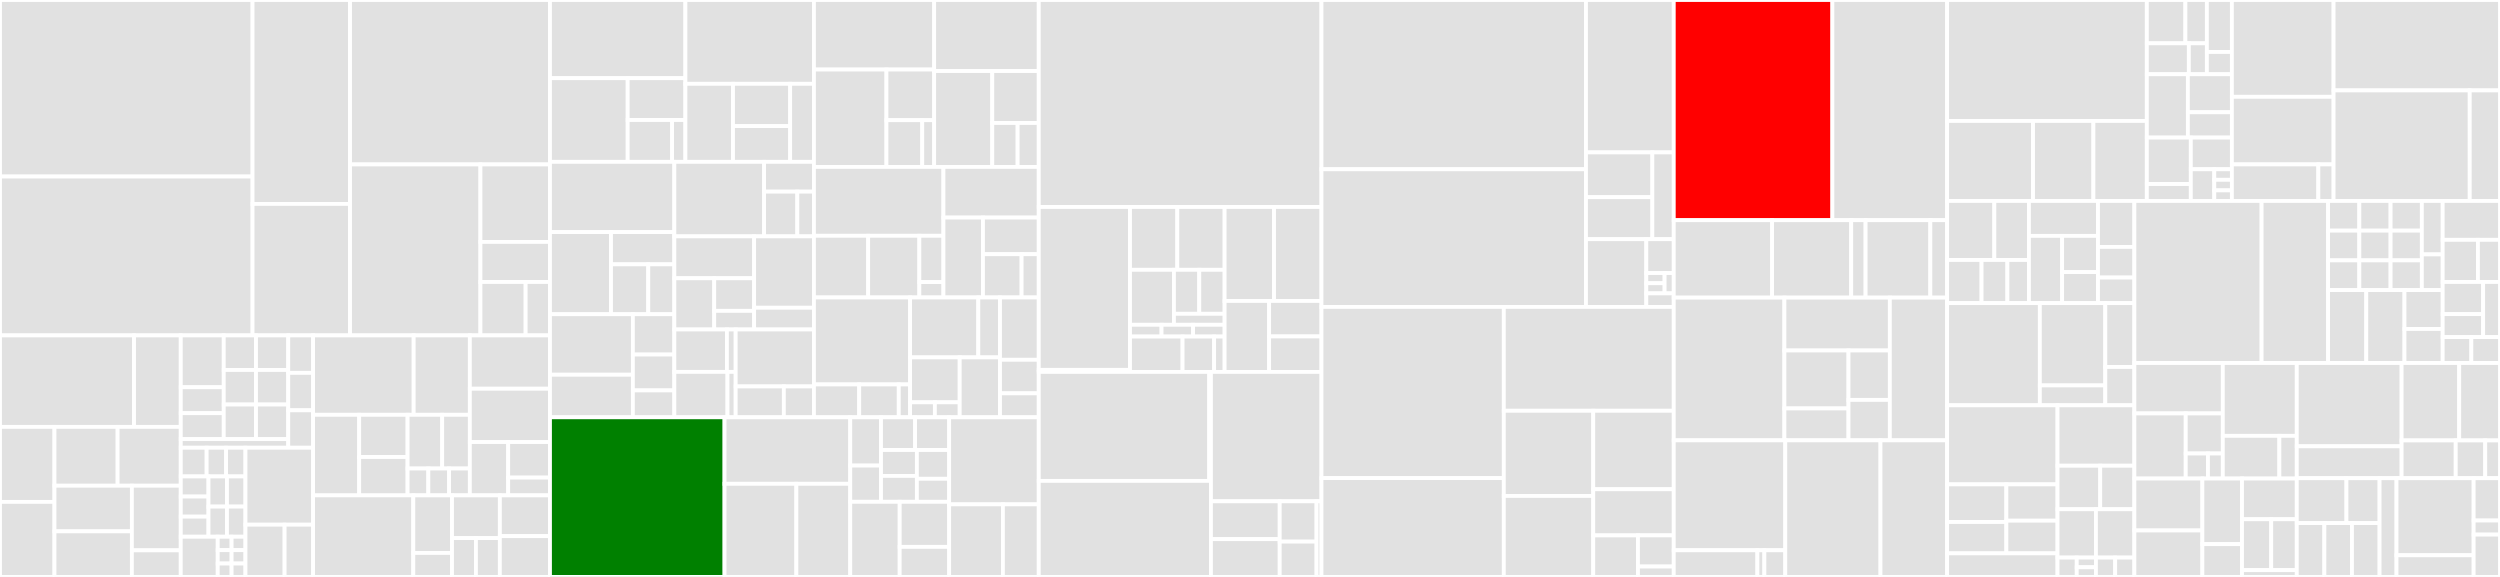<svg baseProfile="full" width="650" height="150" viewBox="0 0 650 150" version="1.1"
xmlns="http://www.w3.org/2000/svg" xmlns:ev="http://www.w3.org/2001/xml-events"
xmlns:xlink="http://www.w3.org/1999/xlink">

<rect x="0" y="0" width="650" height="150" fill="#333333" stroke="none"/>

<style>rect.s{mask:url(#mask);}</style>
<defs>
  <pattern id="white" width="4" height="4" patternUnits="userSpaceOnUse" patternTransform="rotate(45)">
    <rect width="2" height="2" transform="translate(0,0)" fill="white"></rect>
  </pattern>
  <mask id="mask">
    <rect x="0" y="0" width="100%" height="100%" fill="url(#white)"></rect>
  </mask>
</defs>

<rect x="0" y="0" width="65.665" height="45.899" fill="#e1e1e1" stroke="white" stroke-width="1" class=" tooltipped" data-content="crypto/src/models/block.ts"><title>crypto/src/models/block.ts</title></rect>
<rect x="0" y="45.899" width="65.665" height="41.309" fill="#e1e1e1" stroke="white" stroke-width="1" class=" tooltipped" data-content="crypto/src/models/transaction.ts"><title>crypto/src/models/transaction.ts</title></rect>
<rect x="65.665" y="0" width="25.344" height="53.018" fill="#e1e1e1" stroke="white" stroke-width="1" class=" tooltipped" data-content="crypto/src/models/wallet.ts"><title>crypto/src/models/wallet.ts</title></rect>
<rect x="65.665" y="53.018" width="25.344" height="34.189" fill="#e1e1e1" stroke="white" stroke-width="1" class=" tooltipped" data-content="crypto/src/models/delegate.ts"><title>crypto/src/models/delegate.ts</title></rect>
<rect x="91.009" y="0" width="51.984" height="42.758" fill="#e1e1e1" stroke="white" stroke-width="1" class=" tooltipped" data-content="crypto/src/crypto/crypto.ts"><title>crypto/src/crypto/crypto.ts</title></rect>
<rect x="91.009" y="42.758" width="33.903" height="44.449" fill="#e1e1e1" stroke="white" stroke-width="1" class=" tooltipped" data-content="crypto/src/crypto/bip38.ts"><title>crypto/src/crypto/bip38.ts</title></rect>
<rect x="124.912" y="42.758" width="18.082" height="20.141" fill="#e1e1e1" stroke="white" stroke-width="1" class=" tooltipped" data-content="crypto/src/crypto/slots.ts"><title>crypto/src/crypto/slots.ts</title></rect>
<rect x="124.912" y="62.899" width="18.082" height="10.418" fill="#e1e1e1" stroke="white" stroke-width="1" class=" tooltipped" data-content="crypto/src/crypto/hdwallet.ts"><title>crypto/src/crypto/hdwallet.ts</title></rect>
<rect x="124.912" y="73.317" width="11.753" height="13.89" fill="#e1e1e1" stroke="white" stroke-width="1" class=" tooltipped" data-content="crypto/src/crypto/message.ts"><title>crypto/src/crypto/message.ts</title></rect>
<rect x="136.665" y="73.317" width="6.329" height="13.89" fill="#e1e1e1" stroke="white" stroke-width="1" class=" tooltipped" data-content="crypto/src/crypto/hash-algorithms.ts"><title>crypto/src/crypto/hash-algorithms.ts</title></rect>
<rect x="0" y="87.207" width="34.852" height="23.781" fill="#e1e1e1" stroke="white" stroke-width="1" class=" tooltipped" data-content="crypto/src/builder/transactions/transaction.ts"><title>crypto/src/builder/transactions/transaction.ts</title></rect>
<rect x="34.852" y="87.207" width="12.145" height="23.781" fill="#e1e1e1" stroke="white" stroke-width="1" class=" tooltipped" data-content="crypto/src/builder/transactions/timelock-transfer.ts"><title>crypto/src/builder/transactions/timelock-transfer.ts</title></rect>
<rect x="0" y="110.988" width="14.164" height="19.506" fill="#e1e1e1" stroke="white" stroke-width="1" class=" tooltipped" data-content="crypto/src/builder/transactions/ipfs.ts"><title>crypto/src/builder/transactions/ipfs.ts</title></rect>
<rect x="0" y="130.494" width="14.164" height="19.506" fill="#e1e1e1" stroke="white" stroke-width="1" class=" tooltipped" data-content="crypto/src/builder/transactions/delegate-registration.ts"><title>crypto/src/builder/transactions/delegate-registration.ts</title></rect>
<rect x="14.164" y="110.988" width="16.417" height="15.299" fill="#e1e1e1" stroke="white" stroke-width="1" class=" tooltipped" data-content="crypto/src/builder/transactions/multi-signature.ts"><title>crypto/src/builder/transactions/multi-signature.ts</title></rect>
<rect x="30.581" y="110.988" width="16.417" height="15.299" fill="#e1e1e1" stroke="white" stroke-width="1" class=" tooltipped" data-content="crypto/src/builder/transactions/multi-payment.ts"><title>crypto/src/builder/transactions/multi-payment.ts</title></rect>
<rect x="14.164" y="126.287" width="20.124" height="11.856" fill="#e1e1e1" stroke="white" stroke-width="1" class=" tooltipped" data-content="crypto/src/builder/transactions/vote.ts"><title>crypto/src/builder/transactions/vote.ts</title></rect>
<rect x="14.164" y="138.144" width="20.124" height="11.856" fill="#e1e1e1" stroke="white" stroke-width="1" class=" tooltipped" data-content="crypto/src/builder/transactions/second-signature.ts"><title>crypto/src/builder/transactions/second-signature.ts</title></rect>
<rect x="34.288" y="126.287" width="12.71" height="16.797" fill="#e1e1e1" stroke="white" stroke-width="1" class=" tooltipped" data-content="crypto/src/builder/transactions/transfer.ts"><title>crypto/src/builder/transactions/transfer.ts</title></rect>
<rect x="34.288" y="143.084" width="12.71" height="6.916" fill="#e1e1e1" stroke="white" stroke-width="1" class=" tooltipped" data-content="crypto/src/builder/transactions/delegate-resignation.ts"><title>crypto/src/builder/transactions/delegate-resignation.ts</title></rect>
<rect x="46.998" y="87.207" width="11.179" height="13.48" fill="#e1e1e1" stroke="white" stroke-width="1" class=" tooltipped" data-content="crypto/src/validation/rules/models/transactions/multi-signature.ts"><title>crypto/src/validation/rules/models/transactions/multi-signature.ts</title></rect>
<rect x="46.998" y="100.687" width="11.179" height="6.74" fill="#e1e1e1" stroke="white" stroke-width="1" class=" tooltipped" data-content="crypto/src/validation/rules/models/transactions/transfer.ts"><title>crypto/src/validation/rules/models/transactions/transfer.ts</title></rect>
<rect x="46.998" y="107.427" width="11.179" height="6.74" fill="#e1e1e1" stroke="white" stroke-width="1" class=" tooltipped" data-content="crypto/src/validation/rules/models/transactions/multi-payment.ts"><title>crypto/src/validation/rules/models/transactions/multi-payment.ts</title></rect>
<rect x="58.177" y="87.207" width="8.385" height="8.986" fill="#e1e1e1" stroke="white" stroke-width="1" class=" tooltipped" data-content="crypto/src/validation/rules/models/transactions/delegate-resignation.ts"><title>crypto/src/validation/rules/models/transactions/delegate-resignation.ts</title></rect>
<rect x="66.562" y="87.207" width="8.385" height="8.986" fill="#e1e1e1" stroke="white" stroke-width="1" class=" tooltipped" data-content="crypto/src/validation/rules/models/transactions/ipfs.ts"><title>crypto/src/validation/rules/models/transactions/ipfs.ts</title></rect>
<rect x="58.177" y="96.194" width="8.385" height="8.986" fill="#e1e1e1" stroke="white" stroke-width="1" class=" tooltipped" data-content="crypto/src/validation/rules/models/transactions/delegate-registration.ts"><title>crypto/src/validation/rules/models/transactions/delegate-registration.ts</title></rect>
<rect x="66.562" y="96.194" width="8.385" height="8.986" fill="#e1e1e1" stroke="white" stroke-width="1" class=" tooltipped" data-content="crypto/src/validation/rules/models/transactions/timelock-transfer.ts"><title>crypto/src/validation/rules/models/transactions/timelock-transfer.ts</title></rect>
<rect x="58.177" y="105.18" width="8.385" height="8.986" fill="#e1e1e1" stroke="white" stroke-width="1" class=" tooltipped" data-content="crypto/src/validation/rules/models/transactions/vote.ts"><title>crypto/src/validation/rules/models/transactions/vote.ts</title></rect>
<rect x="66.562" y="105.18" width="8.385" height="8.986" fill="#e1e1e1" stroke="white" stroke-width="1" class=" tooltipped" data-content="crypto/src/validation/rules/models/transactions/second-signature.ts"><title>crypto/src/validation/rules/models/transactions/second-signature.ts</title></rect>
<rect x="46.998" y="114.167" width="27.949" height="2.247" fill="#e1e1e1" stroke="white" stroke-width="1" class=" tooltipped" data-content="crypto/src/validation/rules/models/transactions.ts"><title>crypto/src/validation/rules/models/transactions.ts</title></rect>
<rect x="74.946" y="87.207" width="6.45" height="9.735" fill="#e1e1e1" stroke="white" stroke-width="1" class=" tooltipped" data-content="crypto/src/validation/rules/address.ts"><title>crypto/src/validation/rules/address.ts</title></rect>
<rect x="74.946" y="96.943" width="6.45" height="9.735" fill="#e1e1e1" stroke="white" stroke-width="1" class=" tooltipped" data-content="crypto/src/validation/rules/public-key.ts"><title>crypto/src/validation/rules/public-key.ts</title></rect>
<rect x="74.946" y="106.678" width="6.45" height="9.735" fill="#e1e1e1" stroke="white" stroke-width="1" class=" tooltipped" data-content="crypto/src/validation/rules/username.ts"><title>crypto/src/validation/rules/username.ts</title></rect>
<rect x="46.998" y="116.413" width="6.73" height="7.464" fill="#e1e1e1" stroke="white" stroke-width="1" class=" tooltipped" data-content="crypto/src/validation/extensions/transactions/base.ts"><title>crypto/src/validation/extensions/transactions/base.ts</title></rect>
<rect x="53.728" y="116.413" width="5.048" height="7.464" fill="#e1e1e1" stroke="white" stroke-width="1" class=" tooltipped" data-content="crypto/src/validation/extensions/transactions/multi-signature.ts"><title>crypto/src/validation/extensions/transactions/multi-signature.ts</title></rect>
<rect x="58.776" y="116.413" width="5.048" height="7.464" fill="#e1e1e1" stroke="white" stroke-width="1" class=" tooltipped" data-content="crypto/src/validation/extensions/transactions/transfer.ts"><title>crypto/src/validation/extensions/transactions/transfer.ts</title></rect>
<rect x="46.998" y="123.877" width="7.211" height="5.225" fill="#e1e1e1" stroke="white" stroke-width="1" class=" tooltipped" data-content="crypto/src/validation/extensions/transactions/multi-payment.ts"><title>crypto/src/validation/extensions/transactions/multi-payment.ts</title></rect>
<rect x="46.998" y="129.102" width="7.211" height="5.225" fill="#e1e1e1" stroke="white" stroke-width="1" class=" tooltipped" data-content="crypto/src/validation/extensions/transactions/delegate-resignation.ts"><title>crypto/src/validation/extensions/transactions/delegate-resignation.ts</title></rect>
<rect x="46.998" y="134.326" width="7.211" height="5.225" fill="#e1e1e1" stroke="white" stroke-width="1" class=" tooltipped" data-content="crypto/src/validation/extensions/transactions/ipfs.ts"><title>crypto/src/validation/extensions/transactions/ipfs.ts</title></rect>
<rect x="54.209" y="123.877" width="4.807" height="7.837" fill="#e1e1e1" stroke="white" stroke-width="1" class=" tooltipped" data-content="crypto/src/validation/extensions/transactions/delegate-registration.ts"><title>crypto/src/validation/extensions/transactions/delegate-registration.ts</title></rect>
<rect x="59.016" y="123.877" width="4.807" height="7.837" fill="#e1e1e1" stroke="white" stroke-width="1" class=" tooltipped" data-content="crypto/src/validation/extensions/transactions/timelock-transfer.ts"><title>crypto/src/validation/extensions/transactions/timelock-transfer.ts</title></rect>
<rect x="54.209" y="131.714" width="4.807" height="7.837" fill="#e1e1e1" stroke="white" stroke-width="1" class=" tooltipped" data-content="crypto/src/validation/extensions/transactions/vote.ts"><title>crypto/src/validation/extensions/transactions/vote.ts</title></rect>
<rect x="59.016" y="131.714" width="4.807" height="7.837" fill="#e1e1e1" stroke="white" stroke-width="1" class=" tooltipped" data-content="crypto/src/validation/extensions/transactions/second-signature.ts"><title>crypto/src/validation/extensions/transactions/second-signature.ts</title></rect>
<rect x="46.998" y="139.551" width="9.614" height="10.449" fill="#e1e1e1" stroke="white" stroke-width="1" class=" tooltipped" data-content="crypto/src/validation/extensions/bignumber.ts"><title>crypto/src/validation/extensions/bignumber.ts</title></rect>
<rect x="56.612" y="139.551" width="3.605" height="3.483" fill="#e1e1e1" stroke="white" stroke-width="1" class=" tooltipped" data-content="crypto/src/validation/extensions/block.ts"><title>crypto/src/validation/extensions/block.ts</title></rect>
<rect x="60.218" y="139.551" width="3.605" height="3.483" fill="#e1e1e1" stroke="white" stroke-width="1" class=" tooltipped" data-content="crypto/src/validation/extensions/block-id.ts"><title>crypto/src/validation/extensions/block-id.ts</title></rect>
<rect x="56.612" y="143.034" width="3.605" height="3.483" fill="#e1e1e1" stroke="white" stroke-width="1" class=" tooltipped" data-content="crypto/src/validation/extensions/transaction-array.ts"><title>crypto/src/validation/extensions/transaction-array.ts</title></rect>
<rect x="56.612" y="146.517" width="3.605" height="3.483" fill="#e1e1e1" stroke="white" stroke-width="1" class=" tooltipped" data-content="crypto/src/validation/extensions/address.ts"><title>crypto/src/validation/extensions/address.ts</title></rect>
<rect x="60.218" y="143.034" width="3.605" height="3.483" fill="#e1e1e1" stroke="white" stroke-width="1" class=" tooltipped" data-content="crypto/src/validation/extensions/public-key.ts"><title>crypto/src/validation/extensions/public-key.ts</title></rect>
<rect x="60.218" y="146.517" width="3.605" height="3.483" fill="#e1e1e1" stroke="white" stroke-width="1" class=" tooltipped" data-content="crypto/src/validation/extensions/username.ts"><title>crypto/src/validation/extensions/username.ts</title></rect>
<rect x="63.823" y="116.413" width="17.573" height="20.009" fill="#e1e1e1" stroke="white" stroke-width="1" class=" tooltipped" data-content="crypto/src/validation/validator.ts"><title>crypto/src/validation/validator.ts</title></rect>
<rect x="63.823" y="136.422" width="10.174" height="13.578" fill="#e1e1e1" stroke="white" stroke-width="1" class=" tooltipped" data-content="crypto/src/validation/validators/transaction.ts"><title>crypto/src/validation/validators/transaction.ts</title></rect>
<rect x="73.997" y="136.422" width="7.399" height="13.578" fill="#e1e1e1" stroke="white" stroke-width="1" class=" tooltipped" data-content="crypto/src/validation/engine.ts"><title>crypto/src/validation/engine.ts</title></rect>
<rect x="81.396" y="87.207" width="26.161" height="20.641" fill="#e1e1e1" stroke="white" stroke-width="1" class=" tooltipped" data-content="crypto/src/handlers/transactions/handler.ts"><title>crypto/src/handlers/transactions/handler.ts</title></rect>
<rect x="107.557" y="87.207" width="14.602" height="20.641" fill="#e1e1e1" stroke="white" stroke-width="1" class=" tooltipped" data-content="crypto/src/handlers/transactions/vote.ts"><title>crypto/src/handlers/transactions/vote.ts</title></rect>
<rect x="81.396" y="107.848" width="11.989" height="20.949" fill="#e1e1e1" stroke="white" stroke-width="1" class=" tooltipped" data-content="crypto/src/handlers/transactions/multi-signature.ts"><title>crypto/src/handlers/transactions/multi-signature.ts</title></rect>
<rect x="93.385" y="107.848" width="12.589" height="10.973" fill="#e1e1e1" stroke="white" stroke-width="1" class=" tooltipped" data-content="crypto/src/handlers/transactions/delegate-registration.ts"><title>crypto/src/handlers/transactions/delegate-registration.ts</title></rect>
<rect x="93.385" y="118.822" width="12.589" height="9.976" fill="#e1e1e1" stroke="white" stroke-width="1" class=" tooltipped" data-content="crypto/src/handlers/transactions/multi-payment.ts"><title>crypto/src/handlers/transactions/multi-payment.ts</title></rect>
<rect x="105.974" y="107.848" width="8.992" height="13.966" fill="#e1e1e1" stroke="white" stroke-width="1" class=" tooltipped" data-content="crypto/src/handlers/transactions/second-signature.ts"><title>crypto/src/handlers/transactions/second-signature.ts</title></rect>
<rect x="114.966" y="107.848" width="7.193" height="13.966" fill="#e1e1e1" stroke="white" stroke-width="1" class=" tooltipped" data-content="crypto/src/handlers/transactions/delegate-resignation.ts"><title>crypto/src/handlers/transactions/delegate-resignation.ts</title></rect>
<rect x="105.974" y="121.814" width="5.395" height="6.983" fill="#e1e1e1" stroke="white" stroke-width="1" class=" tooltipped" data-content="crypto/src/handlers/transactions/transfer.ts"><title>crypto/src/handlers/transactions/transfer.ts</title></rect>
<rect x="111.369" y="121.814" width="5.395" height="6.983" fill="#e1e1e1" stroke="white" stroke-width="1" class=" tooltipped" data-content="crypto/src/handlers/transactions/ipfs.ts"><title>crypto/src/handlers/transactions/ipfs.ts</title></rect>
<rect x="116.764" y="121.814" width="5.395" height="6.983" fill="#e1e1e1" stroke="white" stroke-width="1" class=" tooltipped" data-content="crypto/src/handlers/transactions/timelock-transfer.ts"><title>crypto/src/handlers/transactions/timelock-transfer.ts</title></rect>
<rect x="122.159" y="87.207" width="20.834" height="13.863" fill="#e1e1e1" stroke="white" stroke-width="1" class=" tooltipped" data-content="crypto/src/identities/keys.ts"><title>crypto/src/identities/keys.ts</title></rect>
<rect x="122.159" y="101.071" width="20.834" height="13.863" fill="#e1e1e1" stroke="white" stroke-width="1" class=" tooltipped" data-content="crypto/src/identities/address.ts"><title>crypto/src/identities/address.ts</title></rect>
<rect x="122.159" y="114.934" width="9.964" height="13.863" fill="#e1e1e1" stroke="white" stroke-width="1" class=" tooltipped" data-content="crypto/src/identities/public-key.ts"><title>crypto/src/identities/public-key.ts</title></rect>
<rect x="132.123" y="114.934" width="10.87" height="9.242" fill="#e1e1e1" stroke="white" stroke-width="1" class=" tooltipped" data-content="crypto/src/identities/wif.ts"><title>crypto/src/identities/wif.ts</title></rect>
<rect x="132.123" y="124.176" width="10.87" height="4.621" fill="#e1e1e1" stroke="white" stroke-width="1" class=" tooltipped" data-content="crypto/src/identities/private-key.ts"><title>crypto/src/identities/private-key.ts</title></rect>
<rect x="81.396" y="128.797" width="26.06" height="21.203" fill="#e1e1e1" stroke="white" stroke-width="1" class=" tooltipped" data-content="crypto/src/managers/config.ts"><title>crypto/src/managers/config.ts</title></rect>
<rect x="107.457" y="128.797" width="10.069" height="14.967" fill="#e1e1e1" stroke="white" stroke-width="1" class=" tooltipped" data-content="crypto/src/managers/fee.ts"><title>crypto/src/managers/fee.ts</title></rect>
<rect x="107.457" y="143.764" width="10.069" height="6.236" fill="#e1e1e1" stroke="white" stroke-width="1" class=" tooltipped" data-content="crypto/src/managers/network.ts"><title>crypto/src/managers/network.ts</title></rect>
<rect x="117.525" y="128.797" width="12.438" height="11.106" fill="#e1e1e1" stroke="white" stroke-width="1" class=" tooltipped" data-content="crypto/src/utils/sort-transactions.ts"><title>crypto/src/utils/sort-transactions.ts</title></rect>
<rect x="117.525" y="139.903" width="6.219" height="10.097" fill="#e1e1e1" stroke="white" stroke-width="1" class=" tooltipped" data-content="crypto/src/utils/format-arktoshi.ts"><title>crypto/src/utils/format-arktoshi.ts</title></rect>
<rect x="123.744" y="139.903" width="6.219" height="10.097" fill="#e1e1e1" stroke="white" stroke-width="1" class=" tooltipped" data-content="crypto/src/utils/bignum.ts"><title>crypto/src/utils/bignum.ts</title></rect>
<rect x="129.963" y="128.797" width="13.03" height="10.601" fill="#e1e1e1" stroke="white" stroke-width="1" class=" tooltipped" data-content="crypto/src/constants.ts"><title>crypto/src/constants.ts</title></rect>
<rect x="129.963" y="139.399" width="13.03" height="10.601" fill="#e1e1e1" stroke="white" stroke-width="1" class=" tooltipped" data-content="crypto/src/client.ts"><title>crypto/src/client.ts</title></rect>
<rect x="142.993" y="0" width="35.213" height="20.328" fill="#e1e1e1" stroke="white" stroke-width="1" class=" tooltipped" data-content="core-api/src/versions/2/wallets/methods.ts"><title>core-api/src/versions/2/wallets/methods.ts</title></rect>
<rect x="142.993" y="20.328" width="20.204" height="21.754" fill="#e1e1e1" stroke="white" stroke-width="1" class=" tooltipped" data-content="core-api/src/versions/2/wallets/controller.ts"><title>core-api/src/versions/2/wallets/controller.ts</title></rect>
<rect x="163.198" y="20.328" width="15.009" height="10.877" fill="#e1e1e1" stroke="white" stroke-width="1" class=" tooltipped" data-content="core-api/src/versions/2/wallets/routes.ts"><title>core-api/src/versions/2/wallets/routes.ts</title></rect>
<rect x="163.198" y="31.205" width="11.545" height="10.877" fill="#e1e1e1" stroke="white" stroke-width="1" class=" tooltipped" data-content="core-api/src/versions/2/wallets/schema.ts"><title>core-api/src/versions/2/wallets/schema.ts</title></rect>
<rect x="174.743" y="31.205" width="3.464" height="10.877" fill="#e1e1e1" stroke="white" stroke-width="1" class=" tooltipped" data-content="core-api/src/versions/2/wallets/transformer.ts"><title>core-api/src/versions/2/wallets/transformer.ts</title></rect>
<rect x="178.207" y="0" width="33.423" height="21.792" fill="#e1e1e1" stroke="white" stroke-width="1" class=" tooltipped" data-content="core-api/src/versions/2/transactions/controller.ts"><title>core-api/src/versions/2/transactions/controller.ts</title></rect>
<rect x="178.207" y="21.792" width="12.379" height="20.289" fill="#e1e1e1" stroke="white" stroke-width="1" class=" tooltipped" data-content="core-api/src/versions/2/transactions/methods.ts"><title>core-api/src/versions/2/transactions/methods.ts</title></rect>
<rect x="190.585" y="21.792" width="14.855" height="10.99" fill="#e1e1e1" stroke="white" stroke-width="1" class=" tooltipped" data-content="core-api/src/versions/2/transactions/routes.ts"><title>core-api/src/versions/2/transactions/routes.ts</title></rect>
<rect x="190.585" y="32.783" width="14.855" height="9.299" fill="#e1e1e1" stroke="white" stroke-width="1" class=" tooltipped" data-content="core-api/src/versions/2/transactions/transformer.ts"><title>core-api/src/versions/2/transactions/transformer.ts</title></rect>
<rect x="205.44" y="21.792" width="6.189" height="20.289" fill="#e1e1e1" stroke="white" stroke-width="1" class=" tooltipped" data-content="core-api/src/versions/2/transactions/schema.ts"><title>core-api/src/versions/2/transactions/schema.ts</title></rect>
<rect x="142.993" y="42.082" width="32.333" height="18.255" fill="#e1e1e1" stroke="white" stroke-width="1" class=" tooltipped" data-content="core-api/src/versions/2/delegates/methods.ts"><title>core-api/src/versions/2/delegates/methods.ts</title></rect>
<rect x="142.993" y="60.337" width="15.872" height="21.362" fill="#e1e1e1" stroke="white" stroke-width="1" class=" tooltipped" data-content="core-api/src/versions/2/delegates/controller.ts"><title>core-api/src/versions/2/delegates/controller.ts</title></rect>
<rect x="158.866" y="60.337" width="16.46" height="8.392" fill="#e1e1e1" stroke="white" stroke-width="1" class=" tooltipped" data-content="core-api/src/versions/2/delegates/routes.ts"><title>core-api/src/versions/2/delegates/routes.ts</title></rect>
<rect x="158.866" y="68.729" width="9.683" height="12.97" fill="#e1e1e1" stroke="white" stroke-width="1" class=" tooltipped" data-content="core-api/src/versions/2/delegates/schema.ts"><title>core-api/src/versions/2/delegates/schema.ts</title></rect>
<rect x="168.548" y="68.729" width="6.778" height="12.97" fill="#e1e1e1" stroke="white" stroke-width="1" class=" tooltipped" data-content="core-api/src/versions/2/delegates/transformer.ts"><title>core-api/src/versions/2/delegates/transformer.ts</title></rect>
<rect x="142.993" y="81.699" width="21.555" height="15.73" fill="#e1e1e1" stroke="white" stroke-width="1" class=" tooltipped" data-content="core-api/src/versions/2/blocks/methods.ts"><title>core-api/src/versions/2/blocks/methods.ts</title></rect>
<rect x="142.993" y="97.429" width="21.555" height="11.069" fill="#e1e1e1" stroke="white" stroke-width="1" class=" tooltipped" data-content="core-api/src/versions/2/blocks/controller.ts"><title>core-api/src/versions/2/blocks/controller.ts</title></rect>
<rect x="164.548" y="81.699" width="10.778" height="10.487" fill="#e1e1e1" stroke="white" stroke-width="1" class=" tooltipped" data-content="core-api/src/versions/2/blocks/routes.ts"><title>core-api/src/versions/2/blocks/routes.ts</title></rect>
<rect x="164.548" y="92.185" width="10.778" height="9.322" fill="#e1e1e1" stroke="white" stroke-width="1" class=" tooltipped" data-content="core-api/src/versions/2/blocks/transformer.ts"><title>core-api/src/versions/2/blocks/transformer.ts</title></rect>
<rect x="164.548" y="101.507" width="10.778" height="6.991" fill="#e1e1e1" stroke="white" stroke-width="1" class=" tooltipped" data-content="core-api/src/versions/2/blocks/schema.ts"><title>core-api/src/versions/2/blocks/schema.ts</title></rect>
<rect x="175.326" y="42.082" width="23.338" height="19.371" fill="#e1e1e1" stroke="white" stroke-width="1" class=" tooltipped" data-content="core-api/src/versions/2/peers/controller.ts"><title>core-api/src/versions/2/peers/controller.ts</title></rect>
<rect x="198.664" y="42.082" width="12.965" height="7.749" fill="#e1e1e1" stroke="white" stroke-width="1" class=" tooltipped" data-content="core-api/src/versions/2/peers/routes.ts"><title>core-api/src/versions/2/peers/routes.ts</title></rect>
<rect x="198.664" y="49.83" width="8.644" height="11.623" fill="#e1e1e1" stroke="white" stroke-width="1" class=" tooltipped" data-content="core-api/src/versions/2/peers/transformer.ts"><title>core-api/src/versions/2/peers/transformer.ts</title></rect>
<rect x="207.307" y="49.83" width="4.322" height="11.623" fill="#e1e1e1" stroke="white" stroke-width="1" class=" tooltipped" data-content="core-api/src/versions/2/peers/schema.ts"><title>core-api/src/versions/2/peers/schema.ts</title></rect>
<rect x="175.326" y="61.453" width="20.745" height="10.896" fill="#e1e1e1" stroke="white" stroke-width="1" class=" tooltipped" data-content="core-api/src/versions/2/votes/methods.ts"><title>core-api/src/versions/2/votes/methods.ts</title></rect>
<rect x="175.326" y="72.35" width="10.372" height="13.318" fill="#e1e1e1" stroke="white" stroke-width="1" class=" tooltipped" data-content="core-api/src/versions/2/votes/controller.ts"><title>core-api/src/versions/2/votes/controller.ts</title></rect>
<rect x="185.698" y="72.35" width="10.372" height="8.475" fill="#e1e1e1" stroke="white" stroke-width="1" class=" tooltipped" data-content="core-api/src/versions/2/votes/routes.ts"><title>core-api/src/versions/2/votes/routes.ts</title></rect>
<rect x="185.698" y="80.825" width="10.372" height="4.843" fill="#e1e1e1" stroke="white" stroke-width="1" class=" tooltipped" data-content="core-api/src/versions/2/votes/schema.ts"><title>core-api/src/versions/2/votes/schema.ts</title></rect>
<rect x="196.071" y="61.453" width="15.559" height="18.564" fill="#e1e1e1" stroke="white" stroke-width="1" class=" tooltipped" data-content="core-api/src/versions/2/node/controller.ts"><title>core-api/src/versions/2/node/controller.ts</title></rect>
<rect x="196.071" y="80.017" width="15.559" height="5.65" fill="#e1e1e1" stroke="white" stroke-width="1" class=" tooltipped" data-content="core-api/src/versions/2/node/routes.ts"><title>core-api/src/versions/2/node/routes.ts</title></rect>
<rect x="175.326" y="85.667" width="13.673" height="11.022" fill="#e1e1e1" stroke="white" stroke-width="1" class=" tooltipped" data-content="core-api/src/versions/2/shared/transformers/ports.ts"><title>core-api/src/versions/2/shared/transformers/ports.ts</title></rect>
<rect x="188.999" y="85.667" width="2.279" height="11.022" fill="#e1e1e1" stroke="white" stroke-width="1" class=" tooltipped" data-content="core-api/src/versions/2/shared/transformers/fee-statistics.ts"><title>core-api/src/versions/2/shared/transformers/fee-statistics.ts</title></rect>
<rect x="175.326" y="96.689" width="13.825" height="11.809" fill="#e1e1e1" stroke="white" stroke-width="1" class=" tooltipped" data-content="core-api/src/versions/2/shared/controller.ts"><title>core-api/src/versions/2/shared/controller.ts</title></rect>
<rect x="189.151" y="96.689" width="2.127" height="11.809" fill="#e1e1e1" stroke="white" stroke-width="1" class=" tooltipped" data-content="core-api/src/versions/2/shared/schemas/pagination.ts"><title>core-api/src/versions/2/shared/schemas/pagination.ts</title></rect>
<rect x="191.277" y="85.667" width="20.352" height="14.809" fill="#e1e1e1" stroke="white" stroke-width="1" class=" tooltipped" data-content="core-api/src/versions/2/utils.ts"><title>core-api/src/versions/2/utils.ts</title></rect>
<rect x="191.277" y="100.476" width="12.524" height="8.022" fill="#e1e1e1" stroke="white" stroke-width="1" class=" tooltipped" data-content="core-api/src/versions/2/blockchain/controller.ts"><title>core-api/src/versions/2/blockchain/controller.ts</title></rect>
<rect x="203.802" y="100.476" width="7.828" height="8.022" fill="#e1e1e1" stroke="white" stroke-width="1" class=" tooltipped" data-content="core-api/src/versions/2/blockchain/routes.ts"><title>core-api/src/versions/2/blockchain/routes.ts</title></rect>
<rect x="211.629" y="0" width="31.251" height="18.083" fill="#e1e1e1" stroke="white" stroke-width="1" class=" tooltipped" data-content="core-api/src/versions/1/delegates/controller.ts"><title>core-api/src/versions/1/delegates/controller.ts</title></rect>
<rect x="211.629" y="18.083" width="18.85" height="25.316" fill="#e1e1e1" stroke="white" stroke-width="1" class=" tooltipped" data-content="core-api/src/versions/1/delegates/methods.ts"><title>core-api/src/versions/1/delegates/methods.ts</title></rect>
<rect x="230.479" y="18.083" width="12.401" height="13.164" fill="#e1e1e1" stroke="white" stroke-width="1" class=" tooltipped" data-content="core-api/src/versions/1/delegates/routes.ts"><title>core-api/src/versions/1/delegates/routes.ts</title></rect>
<rect x="230.479" y="31.247" width="9.301" height="12.152" fill="#e1e1e1" stroke="white" stroke-width="1" class=" tooltipped" data-content="core-api/src/versions/1/delegates/schema.ts"><title>core-api/src/versions/1/delegates/schema.ts</title></rect>
<rect x="239.78" y="31.247" width="3.1" height="12.152" fill="#e1e1e1" stroke="white" stroke-width="1" class=" tooltipped" data-content="core-api/src/versions/1/delegates/transformer.ts"><title>core-api/src/versions/1/delegates/transformer.ts</title></rect>
<rect x="242.88" y="0" width="27.2" height="18.468" fill="#e1e1e1" stroke="white" stroke-width="1" class=" tooltipped" data-content="core-api/src/versions/1/accounts/controller.ts"><title>core-api/src/versions/1/accounts/controller.ts</title></rect>
<rect x="242.88" y="18.468" width="15.111" height="24.931" fill="#e1e1e1" stroke="white" stroke-width="1" class=" tooltipped" data-content="core-api/src/versions/1/accounts/methods.ts"><title>core-api/src/versions/1/accounts/methods.ts</title></rect>
<rect x="257.991" y="18.468" width="12.089" height="13.505" fill="#e1e1e1" stroke="white" stroke-width="1" class=" tooltipped" data-content="core-api/src/versions/1/accounts/routes.ts"><title>core-api/src/versions/1/accounts/routes.ts</title></rect>
<rect x="257.991" y="31.972" width="6.594" height="11.427" fill="#e1e1e1" stroke="white" stroke-width="1" class=" tooltipped" data-content="core-api/src/versions/1/accounts/schema.ts"><title>core-api/src/versions/1/accounts/schema.ts</title></rect>
<rect x="264.585" y="31.972" width="5.495" height="11.427" fill="#e1e1e1" stroke="white" stroke-width="1" class=" tooltipped" data-content="core-api/src/versions/1/accounts/transformer.ts"><title>core-api/src/versions/1/accounts/transformer.ts</title></rect>
<rect x="211.629" y="43.399" width="33.665" height="17.906" fill="#e1e1e1" stroke="white" stroke-width="1" class=" tooltipped" data-content="core-api/src/versions/1/blocks/controller.ts"><title>core-api/src/versions/1/blocks/controller.ts</title></rect>
<rect x="211.629" y="61.305" width="14.092" height="16.04" fill="#e1e1e1" stroke="white" stroke-width="1" class=" tooltipped" data-content="core-api/src/versions/1/blocks/routes.ts"><title>core-api/src/versions/1/blocks/routes.ts</title></rect>
<rect x="225.721" y="61.305" width="13.309" height="16.04" fill="#e1e1e1" stroke="white" stroke-width="1" class=" tooltipped" data-content="core-api/src/versions/1/blocks/methods.ts"><title>core-api/src/versions/1/blocks/methods.ts</title></rect>
<rect x="239.031" y="61.305" width="6.263" height="12.03" fill="#e1e1e1" stroke="white" stroke-width="1" class=" tooltipped" data-content="core-api/src/versions/1/blocks/transformer.ts"><title>core-api/src/versions/1/blocks/transformer.ts</title></rect>
<rect x="239.031" y="73.335" width="6.263" height="4.01" fill="#e1e1e1" stroke="white" stroke-width="1" class=" tooltipped" data-content="core-api/src/versions/1/blocks/schema.ts"><title>core-api/src/versions/1/blocks/schema.ts</title></rect>
<rect x="245.294" y="43.399" width="24.786" height="13.173" fill="#e1e1e1" stroke="white" stroke-width="1" class=" tooltipped" data-content="core-api/src/versions/1/transactions/controller.ts"><title>core-api/src/versions/1/transactions/controller.ts</title></rect>
<rect x="245.294" y="56.572" width="10.277" height="20.773" fill="#e1e1e1" stroke="white" stroke-width="1" class=" tooltipped" data-content="core-api/src/versions/1/transactions/methods.ts"><title>core-api/src/versions/1/transactions/methods.ts</title></rect>
<rect x="255.571" y="56.572" width="14.509" height="9.521" fill="#e1e1e1" stroke="white" stroke-width="1" class=" tooltipped" data-content="core-api/src/versions/1/transactions/transformer.ts"><title>core-api/src/versions/1/transactions/transformer.ts</title></rect>
<rect x="255.571" y="66.093" width="10.045" height="11.252" fill="#e1e1e1" stroke="white" stroke-width="1" class=" tooltipped" data-content="core-api/src/versions/1/transactions/routes.ts"><title>core-api/src/versions/1/transactions/routes.ts</title></rect>
<rect x="265.616" y="66.093" width="4.464" height="11.252" fill="#e1e1e1" stroke="white" stroke-width="1" class=" tooltipped" data-content="core-api/src/versions/1/transactions/schema.ts"><title>core-api/src/versions/1/transactions/schema.ts</title></rect>
<rect x="211.629" y="77.345" width="24.993" height="22.611" fill="#e1e1e1" stroke="white" stroke-width="1" class=" tooltipped" data-content="core-api/src/versions/1/peers/controller.ts"><title>core-api/src/versions/1/peers/controller.ts</title></rect>
<rect x="211.629" y="99.956" width="11.761" height="8.542" fill="#e1e1e1" stroke="white" stroke-width="1" class=" tooltipped" data-content="core-api/src/versions/1/peers/routes.ts"><title>core-api/src/versions/1/peers/routes.ts</title></rect>
<rect x="223.391" y="99.956" width="10.291" height="8.542" fill="#e1e1e1" stroke="white" stroke-width="1" class=" tooltipped" data-content="core-api/src/versions/1/peers/transformer.ts"><title>core-api/src/versions/1/peers/transformer.ts</title></rect>
<rect x="233.682" y="99.956" width="2.94" height="8.542" fill="#e1e1e1" stroke="white" stroke-width="1" class=" tooltipped" data-content="core-api/src/versions/1/peers/schema.ts"><title>core-api/src/versions/1/peers/schema.ts</title></rect>
<rect x="236.622" y="77.345" width="17.737" height="15.576" fill="#e1e1e1" stroke="white" stroke-width="1" class=" tooltipped" data-content="core-api/src/versions/1/loader/controller.ts"><title>core-api/src/versions/1/loader/controller.ts</title></rect>
<rect x="254.359" y="77.345" width="5.644" height="15.576" fill="#e1e1e1" stroke="white" stroke-width="1" class=" tooltipped" data-content="core-api/src/versions/1/loader/routes.ts"><title>core-api/src/versions/1/loader/routes.ts</title></rect>
<rect x="236.622" y="92.922" width="12.899" height="11.682" fill="#e1e1e1" stroke="white" stroke-width="1" class=" tooltipped" data-content="core-api/src/versions/1/shared/transformers/ports.ts"><title>core-api/src/versions/1/shared/transformers/ports.ts</title></rect>
<rect x="236.622" y="104.604" width="6.45" height="3.894" fill="#e1e1e1" stroke="white" stroke-width="1" class=" tooltipped" data-content="core-api/src/versions/1/shared/transformers/voter.ts"><title>core-api/src/versions/1/shared/transformers/voter.ts</title></rect>
<rect x="243.072" y="104.604" width="6.45" height="3.894" fill="#e1e1e1" stroke="white" stroke-width="1" class=" tooltipped" data-content="core-api/src/versions/1/shared/transformers/fee-statistics.ts"><title>core-api/src/versions/1/shared/transformers/fee-statistics.ts</title></rect>
<rect x="249.521" y="92.922" width="10.481" height="15.576" fill="#e1e1e1" stroke="white" stroke-width="1" class=" tooltipped" data-content="core-api/src/versions/1/shared/controller.ts"><title>core-api/src/versions/1/shared/controller.ts</title></rect>
<rect x="260.002" y="77.345" width="10.078" height="16.2" fill="#e1e1e1" stroke="white" stroke-width="1" class=" tooltipped" data-content="core-api/src/versions/1/utils.ts"><title>core-api/src/versions/1/utils.ts</title></rect>
<rect x="260.002" y="93.545" width="10.078" height="8.723" fill="#e1e1e1" stroke="white" stroke-width="1" class=" tooltipped" data-content="core-api/src/versions/1/signatures/controller.ts"><title>core-api/src/versions/1/signatures/controller.ts</title></rect>
<rect x="260.002" y="102.267" width="10.078" height="6.231" fill="#e1e1e1" stroke="white" stroke-width="1" class=" tooltipped" data-content="core-api/src/versions/1/signatures/routes.ts"><title>core-api/src/versions/1/signatures/routes.ts</title></rect>
<rect x="142.993" y="108.498" width="45.388" height="41.502" fill="green" stroke="white" stroke-width="1" class=" tooltipped" data-content="core-api/src/repositories/transactions.ts"><title>core-api/src/repositories/transactions.ts</title></rect>
<rect x="188.381" y="108.498" width="32.679" height="17.292" fill="#e1e1e1" stroke="white" stroke-width="1" class=" tooltipped" data-content="core-api/src/repositories/repository.ts"><title>core-api/src/repositories/repository.ts</title></rect>
<rect x="188.381" y="125.791" width="18.674" height="24.209" fill="#e1e1e1" stroke="white" stroke-width="1" class=" tooltipped" data-content="core-api/src/repositories/blocks.ts"><title>core-api/src/repositories/blocks.ts</title></rect>
<rect x="207.055" y="125.791" width="14.005" height="24.209" fill="#e1e1e1" stroke="white" stroke-width="1" class=" tooltipped" data-content="core-api/src/repositories/utils/build-filter-query.ts"><title>core-api/src/repositories/utils/build-filter-query.ts</title></rect>
<rect x="221.061" y="108.498" width="8.002" height="12.555" fill="#e1e1e1" stroke="white" stroke-width="1" class=" tooltipped" data-content="core-api/src/plugins/validation/formats/address.ts"><title>core-api/src/plugins/validation/formats/address.ts</title></rect>
<rect x="221.061" y="121.053" width="8.002" height="9.416" fill="#e1e1e1" stroke="white" stroke-width="1" class=" tooltipped" data-content="core-api/src/plugins/validation/formats/hex.ts"><title>core-api/src/plugins/validation/formats/hex.ts</title></rect>
<rect x="229.063" y="108.498" width="8.859" height="8.505" fill="#e1e1e1" stroke="white" stroke-width="1" class=" tooltipped" data-content="core-api/src/plugins/validation/formats/csv.ts"><title>core-api/src/plugins/validation/formats/csv.ts</title></rect>
<rect x="237.922" y="108.498" width="8.859" height="8.505" fill="#e1e1e1" stroke="white" stroke-width="1" class=" tooltipped" data-content="core-api/src/plugins/validation/formats/parseInt.ts"><title>core-api/src/plugins/validation/formats/parseInt.ts</title></rect>
<rect x="229.063" y="117.003" width="9.325" height="6.733" fill="#e1e1e1" stroke="white" stroke-width="1" class=" tooltipped" data-content="core-api/src/plugins/validation/formats/signature.ts"><title>core-api/src/plugins/validation/formats/signature.ts</title></rect>
<rect x="229.063" y="123.736" width="9.325" height="6.733" fill="#e1e1e1" stroke="white" stroke-width="1" class=" tooltipped" data-content="core-api/src/plugins/validation/formats/publicKey.ts"><title>core-api/src/plugins/validation/formats/publicKey.ts</title></rect>
<rect x="238.388" y="117.003" width="8.393" height="7.481" fill="#e1e1e1" stroke="white" stroke-width="1" class=" tooltipped" data-content="core-api/src/plugins/validation/formats/vendorField.ts"><title>core-api/src/plugins/validation/formats/vendorField.ts</title></rect>
<rect x="238.388" y="124.485" width="8.393" height="5.985" fill="#e1e1e1" stroke="white" stroke-width="1" class=" tooltipped" data-content="core-api/src/plugins/validation/formats/ip.ts"><title>core-api/src/plugins/validation/formats/ip.ts</title></rect>
<rect x="221.061" y="130.47" width="12.86" height="19.53" fill="#e1e1e1" stroke="white" stroke-width="1" class=" tooltipped" data-content="core-api/src/plugins/caster.ts"><title>core-api/src/plugins/caster.ts</title></rect>
<rect x="233.921" y="130.47" width="12.86" height="11.718" fill="#e1e1e1" stroke="white" stroke-width="1" class=" tooltipped" data-content="core-api/src/plugins/endpoint-version.ts"><title>core-api/src/plugins/endpoint-version.ts</title></rect>
<rect x="233.921" y="142.188" width="12.86" height="7.812" fill="#e1e1e1" stroke="white" stroke-width="1" class=" tooltipped" data-content="core-api/src/plugins/set-headers.ts"><title>core-api/src/plugins/set-headers.ts</title></rect>
<rect x="246.781" y="108.498" width="23.299" height="22.637" fill="#e1e1e1" stroke="white" stroke-width="1" class=" tooltipped" data-content="core-api/src/server.ts"><title>core-api/src/server.ts</title></rect>
<rect x="246.781" y="131.135" width="13.98" height="18.865" fill="#e1e1e1" stroke="white" stroke-width="1" class=" tooltipped" data-content="core-api/src/services/transformer.ts"><title>core-api/src/services/transformer.ts</title></rect>
<rect x="260.76" y="131.135" width="9.32" height="18.865" fill="#e1e1e1" stroke="white" stroke-width="1" class=" tooltipped" data-content="core-api/src/services/cache.ts"><title>core-api/src/services/cache.ts</title></rect>
<rect x="270.08" y="0" width="73.506" height="53.815" fill="#e1e1e1" stroke="white" stroke-width="1" class=" tooltipped" data-content="core-p2p/src/monitor.ts"><title>core-p2p/src/monitor.ts</title></rect>
<rect x="270.08" y="53.815" width="23.721" height="42.352" fill="#e1e1e1" stroke="white" stroke-width="1" class=" tooltipped" data-content="core-p2p/src/server/versions/1/handlers.ts"><title>core-p2p/src/server/versions/1/handlers.ts</title></rect>
<rect x="270.08" y="96.168" width="23.721" height="0.529" fill="#e1e1e1" stroke="white" stroke-width="1" class=" tooltipped" data-content="core-p2p/src/server/versions/1/schema.ts"><title>core-p2p/src/server/versions/1/schema.ts</title></rect>
<rect x="293.801" y="53.815" width="12.3" height="16.336" fill="#e1e1e1" stroke="white" stroke-width="1" class=" tooltipped" data-content="core-p2p/src/server/versions/internal/handlers/rounds.ts"><title>core-p2p/src/server/versions/internal/handlers/rounds.ts</title></rect>
<rect x="306.101" y="53.815" width="12.3" height="16.336" fill="#e1e1e1" stroke="white" stroke-width="1" class=" tooltipped" data-content="core-p2p/src/server/versions/internal/handlers/utils.ts"><title>core-p2p/src/server/versions/internal/handlers/utils.ts</title></rect>
<rect x="293.801" y="70.151" width="11.421" height="14.294" fill="#e1e1e1" stroke="white" stroke-width="1" class=" tooltipped" data-content="core-p2p/src/server/versions/internal/handlers/transactions.ts"><title>core-p2p/src/server/versions/internal/handlers/transactions.ts</title></rect>
<rect x="305.222" y="70.151" width="6.589" height="11.435" fill="#e1e1e1" stroke="white" stroke-width="1" class=" tooltipped" data-content="core-p2p/src/server/versions/internal/handlers/blockchain.ts"><title>core-p2p/src/server/versions/internal/handlers/blockchain.ts</title></rect>
<rect x="311.811" y="70.151" width="6.589" height="11.435" fill="#e1e1e1" stroke="white" stroke-width="1" class=" tooltipped" data-content="core-p2p/src/server/versions/internal/handlers/blocks.ts"><title>core-p2p/src/server/versions/internal/handlers/blocks.ts</title></rect>
<rect x="305.222" y="81.586" width="13.178" height="2.859" fill="#e1e1e1" stroke="white" stroke-width="1" class=" tooltipped" data-content="core-p2p/src/server/versions/internal/handlers/network.ts"><title>core-p2p/src/server/versions/internal/handlers/network.ts</title></rect>
<rect x="293.801" y="84.445" width="8.2" height="3.063" fill="#e1e1e1" stroke="white" stroke-width="1" class=" tooltipped" data-content="core-p2p/src/server/versions/internal/schemas/utils.ts"><title>core-p2p/src/server/versions/internal/schemas/utils.ts</title></rect>
<rect x="302.001" y="84.445" width="8.2" height="3.063" fill="#e1e1e1" stroke="white" stroke-width="1" class=" tooltipped" data-content="core-p2p/src/server/versions/internal/schemas/blocks.ts"><title>core-p2p/src/server/versions/internal/schemas/blocks.ts</title></rect>
<rect x="310.201" y="84.445" width="8.2" height="3.063" fill="#e1e1e1" stroke="white" stroke-width="1" class=" tooltipped" data-content="core-p2p/src/server/versions/internal/schemas/transactions.ts"><title>core-p2p/src/server/versions/internal/schemas/transactions.ts</title></rect>
<rect x="293.801" y="87.508" width="13.666" height="9.189" fill="#e1e1e1" stroke="white" stroke-width="1" class=" tooltipped" data-content="core-p2p/src/server/versions/config/transformers/plugins.ts"><title>core-p2p/src/server/versions/config/transformers/plugins.ts</title></rect>
<rect x="307.467" y="87.508" width="8.2" height="9.189" fill="#e1e1e1" stroke="white" stroke-width="1" class=" tooltipped" data-content="core-p2p/src/server/versions/remote/handlers/blockchain.ts"><title>core-p2p/src/server/versions/remote/handlers/blockchain.ts</title></rect>
<rect x="315.667" y="87.508" width="2.733" height="9.189" fill="#e1e1e1" stroke="white" stroke-width="1" class=" tooltipped" data-content="core-p2p/src/server/versions/remote/schemas/blockchain.ts"><title>core-p2p/src/server/versions/remote/schemas/blockchain.ts</title></rect>
<rect x="318.4" y="53.815" width="12.85" height="24.433" fill="#e1e1e1" stroke="white" stroke-width="1" class=" tooltipped" data-content="core-p2p/src/server/plugins/set-headers.ts"><title>core-p2p/src/server/plugins/set-headers.ts</title></rect>
<rect x="331.25" y="53.815" width="12.336" height="24.433" fill="#e1e1e1" stroke="white" stroke-width="1" class=" tooltipped" data-content="core-p2p/src/server/plugins/accept-request.ts"><title>core-p2p/src/server/plugins/accept-request.ts</title></rect>
<rect x="318.4" y="78.248" width="11.572" height="18.449" fill="#e1e1e1" stroke="white" stroke-width="1" class=" tooltipped" data-content="core-p2p/src/server/plugins/validate-headers.ts"><title>core-p2p/src/server/plugins/validate-headers.ts</title></rect>
<rect x="329.972" y="78.248" width="13.614" height="9.225" fill="#e1e1e1" stroke="white" stroke-width="1" class=" tooltipped" data-content="core-p2p/src/server/plugins/blockchain-ready.ts"><title>core-p2p/src/server/plugins/blockchain-ready.ts</title></rect>
<rect x="329.972" y="87.473" width="13.614" height="9.225" fill="#e1e1e1" stroke="white" stroke-width="1" class=" tooltipped" data-content="core-p2p/src/server/plugins/transaction-pool-ready.ts"><title>core-p2p/src/server/plugins/transaction-pool-ready.ts</title></rect>
<rect x="270.08" y="96.697" width="44.32" height="28.335" fill="#e1e1e1" stroke="white" stroke-width="1" class=" tooltipped" data-content="core-p2p/src/court/guard.ts"><title>core-p2p/src/court/guard.ts</title></rect>
<rect x="314.4" y="96.697" width="0.443" height="28.335" fill="#e1e1e1" stroke="white" stroke-width="1" class=" tooltipped" data-content="core-p2p/src/court/offences.ts"><title>core-p2p/src/court/offences.ts</title></rect>
<rect x="270.08" y="125.032" width="44.763" height="24.968" fill="#e1e1e1" stroke="white" stroke-width="1" class=" tooltipped" data-content="core-p2p/src/peer.ts"><title>core-p2p/src/peer.ts</title></rect>
<rect x="314.843" y="96.697" width="28.743" height="33.642" fill="#e1e1e1" stroke="white" stroke-width="1" class=" tooltipped" data-content="core-p2p/src/network-state.ts"><title>core-p2p/src/network-state.ts</title></rect>
<rect x="314.843" y="130.339" width="17.884" height="9.83" fill="#e1e1e1" stroke="white" stroke-width="1" class=" tooltipped" data-content="core-p2p/src/utils/check-dns.ts"><title>core-p2p/src/utils/check-dns.ts</title></rect>
<rect x="314.843" y="140.17" width="17.884" height="9.83" fill="#e1e1e1" stroke="white" stroke-width="1" class=" tooltipped" data-content="core-p2p/src/utils/check-ntp.ts"><title>core-p2p/src/utils/check-ntp.ts</title></rect>
<rect x="332.727" y="130.339" width="9.581" height="10.486" fill="#e1e1e1" stroke="white" stroke-width="1" class=" tooltipped" data-content="core-p2p/src/utils/is-myself.ts"><title>core-p2p/src/utils/is-myself.ts</title></rect>
<rect x="332.727" y="140.825" width="9.581" height="9.175" fill="#e1e1e1" stroke="white" stroke-width="1" class=" tooltipped" data-content="core-p2p/src/utils/is-whitelist.ts"><title>core-p2p/src/utils/is-whitelist.ts</title></rect>
<rect x="342.308" y="130.339" width="1.277" height="19.661" fill="#e1e1e1" stroke="white" stroke-width="1" class=" tooltipped" data-content="core-p2p/src/config.ts"><title>core-p2p/src/config.ts</title></rect>
<rect x="343.586" y="0" width="68.771" height="44.008" fill="#e1e1e1" stroke="white" stroke-width="1" class=" tooltipped" data-content="core-blockchain/src/blockchain.ts"><title>core-blockchain/src/blockchain.ts</title></rect>
<rect x="343.586" y="44.008" width="68.771" height="35.791" fill="#e1e1e1" stroke="white" stroke-width="1" class=" tooltipped" data-content="core-blockchain/src/state-machine.ts"><title>core-blockchain/src/state-machine.ts</title></rect>
<rect x="412.357" y="0" width="22.819" height="39.624" fill="#e1e1e1" stroke="white" stroke-width="1" class=" tooltipped" data-content="core-blockchain/src/state-storage.ts"><title>core-blockchain/src/state-storage.ts</title></rect>
<rect x="412.357" y="39.624" width="17.253" height="11.646" fill="#e1e1e1" stroke="white" stroke-width="1" class=" tooltipped" data-content="core-blockchain/src/queue/rebuild.ts"><title>core-blockchain/src/queue/rebuild.ts</title></rect>
<rect x="412.357" y="51.27" width="17.253" height="10.918" fill="#e1e1e1" stroke="white" stroke-width="1" class=" tooltipped" data-content="core-blockchain/src/queue/process.ts"><title>core-blockchain/src/queue/process.ts</title></rect>
<rect x="429.61" y="39.624" width="5.566" height="22.564" fill="#e1e1e1" stroke="white" stroke-width="1" class=" tooltipped" data-content="core-blockchain/src/queue/interface.ts"><title>core-blockchain/src/queue/interface.ts</title></rect>
<rect x="412.357" y="62.188" width="15.688" height="17.611" fill="#e1e1e1" stroke="white" stroke-width="1" class=" tooltipped" data-content="core-blockchain/src/utils/tick-sync-tracker.ts"><title>core-blockchain/src/utils/tick-sync-tracker.ts</title></rect>
<rect x="428.044" y="62.188" width="7.131" height="8.805" fill="#e1e1e1" stroke="white" stroke-width="1" class=" tooltipped" data-content="core-blockchain/src/machines/blockchain.ts"><title>core-blockchain/src/machines/blockchain.ts</title></rect>
<rect x="428.044" y="70.994" width="4.754" height="2.642" fill="#e1e1e1" stroke="white" stroke-width="1" class=" tooltipped" data-content="core-blockchain/src/machines/actions/fork.ts"><title>core-blockchain/src/machines/actions/fork.ts</title></rect>
<rect x="428.044" y="73.635" width="4.754" height="2.642" fill="#e1e1e1" stroke="white" stroke-width="1" class=" tooltipped" data-content="core-blockchain/src/machines/actions/rebuild-from-network.ts"><title>core-blockchain/src/machines/actions/rebuild-from-network.ts</title></rect>
<rect x="432.798" y="70.994" width="2.377" height="5.283" fill="#e1e1e1" stroke="white" stroke-width="1" class=" tooltipped" data-content="core-blockchain/src/machines/actions/sync-with-network.ts"><title>core-blockchain/src/machines/actions/sync-with-network.ts</title></rect>
<rect x="428.044" y="76.277" width="7.131" height="3.522" fill="#e1e1e1" stroke="white" stroke-width="1" class=" tooltipped" data-content="core-blockchain/src/config.ts"><title>core-blockchain/src/config.ts</title></rect>
<rect x="343.586" y="79.799" width="47.405" height="44.505" fill="#e1e1e1" stroke="white" stroke-width="1" class=" tooltipped" data-content="core-transaction-pool/src/connection.ts"><title>core-transaction-pool/src/connection.ts</title></rect>
<rect x="343.586" y="124.304" width="47.405" height="25.696" fill="#e1e1e1" stroke="white" stroke-width="1" class=" tooltipped" data-content="core-transaction-pool/src/guard.ts"><title>core-transaction-pool/src/guard.ts</title></rect>
<rect x="390.99" y="79.799" width="44.185" height="27" fill="#e1e1e1" stroke="white" stroke-width="1" class=" tooltipped" data-content="core-transaction-pool/src/mem.ts"><title>core-transaction-pool/src/mem.ts</title></rect>
<rect x="390.99" y="106.799" width="23.255" height="22.14" fill="#e1e1e1" stroke="white" stroke-width="1" class=" tooltipped" data-content="core-transaction-pool/src/pool-wallet-manager.ts"><title>core-transaction-pool/src/pool-wallet-manager.ts</title></rect>
<rect x="390.99" y="128.94" width="23.255" height="21.06" fill="#e1e1e1" stroke="white" stroke-width="1" class=" tooltipped" data-content="core-transaction-pool/src/dynamic-fee/matcher.ts"><title>core-transaction-pool/src/dynamic-fee/matcher.ts</title></rect>
<rect x="414.246" y="106.799" width="20.93" height="20.4" fill="#e1e1e1" stroke="white" stroke-width="1" class=" tooltipped" data-content="core-transaction-pool/src/storage.ts"><title>core-transaction-pool/src/storage.ts</title></rect>
<rect x="414.246" y="127.2" width="20.93" height="12" fill="#e1e1e1" stroke="white" stroke-width="1" class=" tooltipped" data-content="core-transaction-pool/src/mem-pool-transaction.ts"><title>core-transaction-pool/src/mem-pool-transaction.ts</title></rect>
<rect x="414.246" y="139.2" width="11.628" height="10.8" fill="#e1e1e1" stroke="white" stroke-width="1" class=" tooltipped" data-content="core-transaction-pool/src/utils/is-on-active-network.ts"><title>core-transaction-pool/src/utils/is-on-active-network.ts</title></rect>
<rect x="425.873" y="139.2" width="9.302" height="8.1" fill="#e1e1e1" stroke="white" stroke-width="1" class=" tooltipped" data-content="core-transaction-pool/src/manager.ts"><title>core-transaction-pool/src/manager.ts</title></rect>
<rect x="425.873" y="147.3" width="9.302" height="2.7" fill="#e1e1e1" stroke="white" stroke-width="1" class=" tooltipped" data-content="core-transaction-pool/src/config.ts"><title>core-transaction-pool/src/config.ts</title></rect>
<rect x="435.175" y="0" width="41.243" height="57.244" fill="red" stroke="white" stroke-width="1" class=" tooltipped" data-content="core-database/src/wallet-manager.ts"><title>core-database/src/wallet-manager.ts</title></rect>
<rect x="476.418" y="0" width="29.835" height="57.244" fill="#e1e1e1" stroke="white" stroke-width="1" class=" tooltipped" data-content="core-database/src/interface.ts"><title>core-database/src/interface.ts</title></rect>
<rect x="435.175" y="57.244" width="25.563" height="20.141" fill="#e1e1e1" stroke="white" stroke-width="1" class=" tooltipped" data-content="core-database/src/repositories/delegates.ts"><title>core-database/src/repositories/delegates.ts</title></rect>
<rect x="460.738" y="57.244" width="20.575" height="20.141" fill="#e1e1e1" stroke="white" stroke-width="1" class=" tooltipped" data-content="core-database/src/repositories/utils/filter-rows.ts"><title>core-database/src/repositories/utils/filter-rows.ts</title></rect>
<rect x="481.314" y="57.244" width="3.741" height="20.141" fill="#e1e1e1" stroke="white" stroke-width="1" class=" tooltipped" data-content="core-database/src/repositories/utils/limit-rows.ts"><title>core-database/src/repositories/utils/limit-rows.ts</title></rect>
<rect x="485.055" y="57.244" width="16.834" height="20.141" fill="#e1e1e1" stroke="white" stroke-width="1" class=" tooltipped" data-content="core-database/src/repositories/wallets.ts"><title>core-database/src/repositories/wallets.ts</title></rect>
<rect x="501.889" y="57.244" width="4.364" height="20.141" fill="#e1e1e1" stroke="white" stroke-width="1" class=" tooltipped" data-content="core-database/src/manager.ts"><title>core-database/src/manager.ts</title></rect>
<rect x="435.175" y="77.385" width="28.77" height="37.102" fill="#e1e1e1" stroke="white" stroke-width="1" class=" tooltipped" data-content="core-snapshots/src/transport/index.ts"><title>core-snapshots/src/transport/index.ts</title></rect>
<rect x="463.945" y="77.385" width="27.416" height="13.742" fill="#e1e1e1" stroke="white" stroke-width="1" class=" tooltipped" data-content="core-snapshots/src/transport/codecs/ark/index.ts"><title>core-snapshots/src/transport/codecs/ark/index.ts</title></rect>
<rect x="463.945" y="91.127" width="16.665" height="15.071" fill="#e1e1e1" stroke="white" stroke-width="1" class=" tooltipped" data-content="core-snapshots/src/transport/codecs/lite/index.ts"><title>core-snapshots/src/transport/codecs/lite/index.ts</title></rect>
<rect x="463.945" y="106.198" width="16.665" height="8.289" fill="#e1e1e1" stroke="white" stroke-width="1" class=" tooltipped" data-content="core-snapshots/src/transport/codecs/ark-codec.ts"><title>core-snapshots/src/transport/codecs/ark-codec.ts</title></rect>
<rect x="480.609" y="91.127" width="10.751" height="12.848" fill="#e1e1e1" stroke="white" stroke-width="1" class=" tooltipped" data-content="core-snapshots/src/transport/codecs/lite-codec.ts"><title>core-snapshots/src/transport/codecs/lite-codec.ts</title></rect>
<rect x="480.609" y="103.975" width="10.751" height="10.512" fill="#e1e1e1" stroke="white" stroke-width="1" class=" tooltipped" data-content="core-snapshots/src/transport/codecs/index.ts"><title>core-snapshots/src/transport/codecs/index.ts</title></rect>
<rect x="491.361" y="77.385" width="14.893" height="37.102" fill="#e1e1e1" stroke="white" stroke-width="1" class=" tooltipped" data-content="core-snapshots/src/transport/verification.ts"><title>core-snapshots/src/transport/verification.ts</title></rect>
<rect x="435.175" y="114.488" width="28.997" height="28.583" fill="#e1e1e1" stroke="white" stroke-width="1" class=" tooltipped" data-content="core-snapshots/src/db/index.ts"><title>core-snapshots/src/db/index.ts</title></rect>
<rect x="435.175" y="143.071" width="21.748" height="6.929" fill="#e1e1e1" stroke="white" stroke-width="1" class=" tooltipped" data-content="core-snapshots/src/db/utils/index.ts"><title>core-snapshots/src/db/utils/index.ts</title></rect>
<rect x="456.923" y="143.071" width="1.812" height="6.929" fill="#e1e1e1" stroke="white" stroke-width="1" class=" tooltipped" data-content="core-snapshots/src/db/utils/column-set.ts"><title>core-snapshots/src/db/utils/column-set.ts</title></rect>
<rect x="458.735" y="143.071" width="5.437" height="6.929" fill="#e1e1e1" stroke="white" stroke-width="1" class=" tooltipped" data-content="core-snapshots/src/db/queries/index.ts"><title>core-snapshots/src/db/queries/index.ts</title></rect>
<rect x="464.172" y="114.488" width="24.754" height="35.512" fill="#e1e1e1" stroke="white" stroke-width="1" class=" tooltipped" data-content="core-snapshots/src/manager.ts"><title>core-snapshots/src/manager.ts</title></rect>
<rect x="488.926" y="114.488" width="17.327" height="35.512" fill="#e1e1e1" stroke="white" stroke-width="1" class=" tooltipped" data-content="core-snapshots/src/utils/index.ts"><title>core-snapshots/src/utils/index.ts</title></rect>
<rect x="506.253" y="0" width="51.922" height="31.442" fill="#e1e1e1" stroke="white" stroke-width="1" class=" tooltipped" data-content="core-graphql/src/repositories/transactions.ts"><title>core-graphql/src/repositories/transactions.ts</title></rect>
<rect x="506.253" y="31.442" width="22.338" height="20.8" fill="#e1e1e1" stroke="white" stroke-width="1" class=" tooltipped" data-content="core-graphql/src/repositories/blocks.ts"><title>core-graphql/src/repositories/blocks.ts</title></rect>
<rect x="528.592" y="31.442" width="15.697" height="20.8" fill="#e1e1e1" stroke="white" stroke-width="1" class=" tooltipped" data-content="core-graphql/src/repositories/repository.ts"><title>core-graphql/src/repositories/repository.ts</title></rect>
<rect x="544.289" y="31.442" width="13.886" height="20.8" fill="#e1e1e1" stroke="white" stroke-width="1" class=" tooltipped" data-content="core-graphql/src/repositories/utils/filter-query.ts"><title>core-graphql/src/repositories/utils/filter-query.ts</title></rect>
<rect x="558.175" y="0" width="10.035" height="11.262" fill="#e1e1e1" stroke="white" stroke-width="1" class=" tooltipped" data-content="core-graphql/src/resolvers/queries/wallet/wallets.ts"><title>core-graphql/src/resolvers/queries/wallet/wallets.ts</title></rect>
<rect x="568.21" y="0" width="5.575" height="11.262" fill="#e1e1e1" stroke="white" stroke-width="1" class=" tooltipped" data-content="core-graphql/src/resolvers/queries/wallet/wallet.ts"><title>core-graphql/src/resolvers/queries/wallet/wallet.ts</title></rect>
<rect x="558.175" y="11.262" width="10.927" height="8.045" fill="#e1e1e1" stroke="white" stroke-width="1" class=" tooltipped" data-content="core-graphql/src/resolvers/queries/transaction/transactions.ts"><title>core-graphql/src/resolvers/queries/transaction/transactions.ts</title></rect>
<rect x="569.102" y="11.262" width="4.683" height="8.045" fill="#e1e1e1" stroke="white" stroke-width="1" class=" tooltipped" data-content="core-graphql/src/resolvers/queries/transaction/transaction.ts"><title>core-graphql/src/resolvers/queries/transaction/transaction.ts</title></rect>
<rect x="573.786" y="0" width="6.504" height="13.515" fill="#e1e1e1" stroke="white" stroke-width="1" class=" tooltipped" data-content="core-graphql/src/resolvers/queries/block/blocks.ts"><title>core-graphql/src/resolvers/queries/block/blocks.ts</title></rect>
<rect x="573.786" y="13.515" width="6.504" height="5.792" fill="#e1e1e1" stroke="white" stroke-width="1" class=" tooltipped" data-content="core-graphql/src/resolvers/queries/block/block.ts"><title>core-graphql/src/resolvers/queries/block/block.ts</title></rect>
<rect x="558.175" y="19.307" width="10.676" height="16.468" fill="#e1e1e1" stroke="white" stroke-width="1" class=" tooltipped" data-content="core-graphql/src/resolvers/relationship/wallet.ts"><title>core-graphql/src/resolvers/relationship/wallet.ts</title></rect>
<rect x="568.851" y="19.307" width="11.439" height="9.881" fill="#e1e1e1" stroke="white" stroke-width="1" class=" tooltipped" data-content="core-graphql/src/resolvers/relationship/block.ts"><title>core-graphql/src/resolvers/relationship/block.ts</title></rect>
<rect x="568.851" y="29.188" width="11.439" height="6.587" fill="#e1e1e1" stroke="white" stroke-width="1" class=" tooltipped" data-content="core-graphql/src/resolvers/relationship/transaction.ts"><title>core-graphql/src/resolvers/relationship/transaction.ts</title></rect>
<rect x="558.175" y="35.775" width="11.439" height="12.076" fill="#e1e1e1" stroke="white" stroke-width="1" class=" tooltipped" data-content="core-graphql/src/helpers/unserialize-transactions.ts"><title>core-graphql/src/helpers/unserialize-transactions.ts</title></rect>
<rect x="558.175" y="47.851" width="11.439" height="4.391" fill="#e1e1e1" stroke="white" stroke-width="1" class=" tooltipped" data-content="core-graphql/src/helpers/format-orderBy.ts"><title>core-graphql/src/helpers/format-orderBy.ts</title></rect>
<rect x="569.614" y="35.775" width="10.676" height="8.234" fill="#e1e1e1" stroke="white" stroke-width="1" class=" tooltipped" data-content="core-graphql/src/server.ts"><title>core-graphql/src/server.ts</title></rect>
<rect x="569.614" y="44.008" width="6.101" height="8.234" fill="#e1e1e1" stroke="white" stroke-width="1" class=" tooltipped" data-content="core-graphql/src/apollo-server.ts"><title>core-graphql/src/apollo-server.ts</title></rect>
<rect x="575.715" y="44.008" width="4.575" height="2.745" fill="#e1e1e1" stroke="white" stroke-width="1" class=" tooltipped" data-content="core-graphql/src/defs/types.ts"><title>core-graphql/src/defs/types.ts</title></rect>
<rect x="575.715" y="46.753" width="4.575" height="2.745" fill="#e1e1e1" stroke="white" stroke-width="1" class=" tooltipped" data-content="core-graphql/src/defs/root.ts"><title>core-graphql/src/defs/root.ts</title></rect>
<rect x="575.715" y="49.498" width="4.575" height="2.745" fill="#e1e1e1" stroke="white" stroke-width="1" class=" tooltipped" data-content="core-graphql/src/defs/inputs.ts"><title>core-graphql/src/defs/inputs.ts</title></rect>
<rect x="580.29" y="0" width="26.442" height="25.171" fill="#e1e1e1" stroke="white" stroke-width="1" class=" tooltipped" data-content="core-container/src/config/loaders/remote-loader.ts"><title>core-container/src/config/loaders/remote-loader.ts</title></rect>
<rect x="580.29" y="25.171" width="26.442" height="17.572" fill="#e1e1e1" stroke="white" stroke-width="1" class=" tooltipped" data-content="core-container/src/config/loaders/file-loader.ts"><title>core-container/src/config/loaders/file-loader.ts</title></rect>
<rect x="580.29" y="42.744" width="22.475" height="9.499" fill="#e1e1e1" stroke="white" stroke-width="1" class=" tooltipped" data-content="core-container/src/config/network.ts"><title>core-container/src/config/network.ts</title></rect>
<rect x="602.765" y="42.744" width="3.966" height="9.499" fill="#e1e1e1" stroke="white" stroke-width="1" class=" tooltipped" data-content="core-container/src/config/schema.ts"><title>core-container/src/config/schema.ts</title></rect>
<rect x="606.732" y="0" width="43.268" height="23.509" fill="#e1e1e1" stroke="white" stroke-width="1" class=" tooltipped" data-content="core-container/src/registrars/plugin.ts"><title>core-container/src/registrars/plugin.ts</title></rect>
<rect x="606.732" y="23.509" width="35.401" height="28.733" fill="#e1e1e1" stroke="white" stroke-width="1" class=" tooltipped" data-content="core-container/src/container.ts"><title>core-container/src/container.ts</title></rect>
<rect x="642.133" y="23.509" width="7.867" height="28.733" fill="#e1e1e1" stroke="white" stroke-width="1" class=" tooltipped" data-content="core-container/src/environment.ts"><title>core-container/src/environment.ts</title></rect>
<rect x="506.253" y="52.242" width="12.272" height="15.35" fill="#e1e1e1" stroke="white" stroke-width="1" class=" tooltipped" data-content="core-json-rpc/src/server/methods/wallets/bip38/create.ts"><title>core-json-rpc/src/server/methods/wallets/bip38/create.ts</title></rect>
<rect x="518.525" y="52.242" width="8.999" height="15.35" fill="#e1e1e1" stroke="white" stroke-width="1" class=" tooltipped" data-content="core-json-rpc/src/server/methods/wallets/bip38/show.ts"><title>core-json-rpc/src/server/methods/wallets/bip38/show.ts</title></rect>
<rect x="506.253" y="67.592" width="8.956" height="11.217" fill="#e1e1e1" stroke="white" stroke-width="1" class=" tooltipped" data-content="core-json-rpc/src/server/methods/wallets/transactions.ts"><title>core-json-rpc/src/server/methods/wallets/transactions.ts</title></rect>
<rect x="515.209" y="67.592" width="6.717" height="11.217" fill="#e1e1e1" stroke="white" stroke-width="1" class=" tooltipped" data-content="core-json-rpc/src/server/methods/wallets/info.ts"><title>core-json-rpc/src/server/methods/wallets/info.ts</title></rect>
<rect x="521.926" y="67.592" width="5.598" height="11.217" fill="#e1e1e1" stroke="white" stroke-width="1" class=" tooltipped" data-content="core-json-rpc/src/server/methods/wallets/create.ts"><title>core-json-rpc/src/server/methods/wallets/create.ts</title></rect>
<rect x="527.524" y="52.242" width="17.962" height="9.089" fill="#e1e1e1" stroke="white" stroke-width="1" class=" tooltipped" data-content="core-json-rpc/src/server/methods/transactions/broadcast.ts"><title>core-json-rpc/src/server/methods/transactions/broadcast.ts</title></rect>
<rect x="527.524" y="61.331" width="8.622" height="17.479" fill="#e1e1e1" stroke="white" stroke-width="1" class=" tooltipped" data-content="core-json-rpc/src/server/methods/transactions/bip38/create.ts"><title>core-json-rpc/src/server/methods/transactions/bip38/create.ts</title></rect>
<rect x="536.146" y="61.331" width="9.34" height="9.412" fill="#e1e1e1" stroke="white" stroke-width="1" class=" tooltipped" data-content="core-json-rpc/src/server/methods/transactions/create.ts"><title>core-json-rpc/src/server/methods/transactions/create.ts</title></rect>
<rect x="536.146" y="70.743" width="9.34" height="8.067" fill="#e1e1e1" stroke="white" stroke-width="1" class=" tooltipped" data-content="core-json-rpc/src/server/methods/transactions/info.ts"><title>core-json-rpc/src/server/methods/transactions/info.ts</title></rect>
<rect x="545.486" y="52.242" width="9.454" height="11.955" fill="#e1e1e1" stroke="white" stroke-width="1" class=" tooltipped" data-content="core-json-rpc/src/server/methods/blocks/transactions.ts"><title>core-json-rpc/src/server/methods/blocks/transactions.ts</title></rect>
<rect x="545.486" y="64.198" width="9.454" height="7.97" fill="#e1e1e1" stroke="white" stroke-width="1" class=" tooltipped" data-content="core-json-rpc/src/server/methods/blocks/info.ts"><title>core-json-rpc/src/server/methods/blocks/info.ts</title></rect>
<rect x="545.486" y="72.168" width="9.454" height="6.642" fill="#e1e1e1" stroke="white" stroke-width="1" class=" tooltipped" data-content="core-json-rpc/src/server/methods/blocks/latest.ts"><title>core-json-rpc/src/server/methods/blocks/latest.ts</title></rect>
<rect x="506.253" y="78.81" width="24.107" height="26.567" fill="#e1e1e1" stroke="white" stroke-width="1" class=" tooltipped" data-content="core-json-rpc/src/server/services/network.ts"><title>core-json-rpc/src/server/services/network.ts</title></rect>
<rect x="530.36" y="78.81" width="17.017" height="21.402" fill="#e1e1e1" stroke="white" stroke-width="1" class=" tooltipped" data-content="core-json-rpc/src/server/services/processor.ts"><title>core-json-rpc/src/server/services/processor.ts</title></rect>
<rect x="530.36" y="100.211" width="17.017" height="5.166" fill="#e1e1e1" stroke="white" stroke-width="1" class=" tooltipped" data-content="core-json-rpc/src/server/services/database.ts"><title>core-json-rpc/src/server/services/database.ts</title></rect>
<rect x="547.377" y="78.81" width="7.563" height="16.605" fill="#e1e1e1" stroke="white" stroke-width="1" class=" tooltipped" data-content="core-json-rpc/src/server/utils/bip38-keys.ts"><title>core-json-rpc/src/server/utils/bip38-keys.ts</title></rect>
<rect x="547.377" y="95.414" width="7.563" height="9.963" fill="#e1e1e1" stroke="white" stroke-width="1" class=" tooltipped" data-content="core-json-rpc/src/server/utils/decrypt-wif.ts"><title>core-json-rpc/src/server/utils/decrypt-wif.ts</title></rect>
<rect x="506.253" y="105.377" width="28.705" height="20.562" fill="#e1e1e1" stroke="white" stroke-width="1" class=" tooltipped" data-content="core-test-utils/src/generators/transactions/transaction.ts"><title>core-test-utils/src/generators/transactions/transaction.ts</title></rect>
<rect x="506.253" y="125.939" width="15.403" height="9.784" fill="#e1e1e1" stroke="white" stroke-width="1" class=" tooltipped" data-content="core-test-utils/src/generators/transactions/transfer.ts"><title>core-test-utils/src/generators/transactions/transfer.ts</title></rect>
<rect x="506.253" y="135.722" width="15.403" height="8.153" fill="#e1e1e1" stroke="white" stroke-width="1" class=" tooltipped" data-content="core-test-utils/src/generators/transactions/delegate.ts"><title>core-test-utils/src/generators/transactions/delegate.ts</title></rect>
<rect x="521.656" y="125.939" width="13.302" height="9.44" fill="#e1e1e1" stroke="white" stroke-width="1" class=" tooltipped" data-content="core-test-utils/src/generators/transactions/signature.ts"><title>core-test-utils/src/generators/transactions/signature.ts</title></rect>
<rect x="521.656" y="135.379" width="13.302" height="8.496" fill="#e1e1e1" stroke="white" stroke-width="1" class=" tooltipped" data-content="core-test-utils/src/generators/transactions/vote.ts"><title>core-test-utils/src/generators/transactions/vote.ts</title></rect>
<rect x="506.253" y="143.875" width="28.705" height="6.125" fill="#e1e1e1" stroke="white" stroke-width="1" class=" tooltipped" data-content="core-test-utils/src/generators/wallets.ts"><title>core-test-utils/src/generators/wallets.ts</title></rect>
<rect x="534.958" y="105.377" width="19.981" height="15.712" fill="#e1e1e1" stroke="white" stroke-width="1" class=" tooltipped" data-content="core-test-utils/src/helpers/api.ts"><title>core-test-utils/src/helpers/api.ts</title></rect>
<rect x="534.958" y="121.089" width="11.101" height="11.313" fill="#e1e1e1" stroke="white" stroke-width="1" class=" tooltipped" data-content="core-test-utils/src/helpers/container.ts"><title>core-test-utils/src/helpers/container.ts</title></rect>
<rect x="546.059" y="121.089" width="8.88" height="11.313" fill="#e1e1e1" stroke="white" stroke-width="1" class=" tooltipped" data-content="core-test-utils/src/helpers/blockchain.ts"><title>core-test-utils/src/helpers/blockchain.ts</title></rect>
<rect x="534.958" y="132.402" width="9.991" height="12.57" fill="#e1e1e1" stroke="white" stroke-width="1" class=" tooltipped" data-content="core-test-utils/src/fixtures/testnet/delegates.ts"><title>core-test-utils/src/fixtures/testnet/delegates.ts</title></rect>
<rect x="534.958" y="144.972" width="4.995" height="5.028" fill="#e1e1e1" stroke="white" stroke-width="1" class=" tooltipped" data-content="core-test-utils/src/fixtures/testnet/passphrases.ts"><title>core-test-utils/src/fixtures/testnet/passphrases.ts</title></rect>
<rect x="539.954" y="144.972" width="4.995" height="2.514" fill="#e1e1e1" stroke="white" stroke-width="1" class=" tooltipped" data-content="core-test-utils/src/fixtures/testnet/blocks101to155.ts"><title>core-test-utils/src/fixtures/testnet/blocks101to155.ts</title></rect>
<rect x="539.954" y="147.486" width="4.995" height="2.514" fill="#e1e1e1" stroke="white" stroke-width="1" class=" tooltipped" data-content="core-test-utils/src/fixtures/testnet/blocks2to100.ts"><title>core-test-utils/src/fixtures/testnet/blocks2to100.ts</title></rect>
<rect x="544.949" y="132.402" width="9.991" height="12.57" fill="#e1e1e1" stroke="white" stroke-width="1" class=" tooltipped" data-content="core-test-utils/src/fixtures/unitnet/delegates.ts"><title>core-test-utils/src/fixtures/unitnet/delegates.ts</title></rect>
<rect x="544.949" y="144.972" width="4.995" height="5.028" fill="#e1e1e1" stroke="white" stroke-width="1" class=" tooltipped" data-content="core-test-utils/src/fixtures/unitnet/blocks.ts"><title>core-test-utils/src/fixtures/unitnet/blocks.ts</title></rect>
<rect x="549.944" y="144.972" width="4.995" height="5.028" fill="#e1e1e1" stroke="white" stroke-width="1" class=" tooltipped" data-content="core-test-utils/src/fixtures/unitnet/wallets.ts"><title>core-test-utils/src/fixtures/unitnet/wallets.ts</title></rect>
<rect x="554.94" y="52.242" width="33.077" height="42.142" fill="#e1e1e1" stroke="white" stroke-width="1" class=" tooltipped" data-content="core-forger/src/manager.ts"><title>core-forger/src/manager.ts</title></rect>
<rect x="588.017" y="52.242" width="17.284" height="42.142" fill="#e1e1e1" stroke="white" stroke-width="1" class=" tooltipped" data-content="core-forger/src/client.ts"><title>core-forger/src/client.ts</title></rect>
<rect x="605.301" y="52.242" width="8.127" height="7.726" fill="#e1e1e1" stroke="white" stroke-width="1" class=" tooltipped" data-content="core-jest-matchers/src/transactions/types/multi-signature.ts"><title>core-jest-matchers/src/transactions/types/multi-signature.ts</title></rect>
<rect x="605.301" y="59.968" width="8.127" height="7.726" fill="#e1e1e1" stroke="white" stroke-width="1" class=" tooltipped" data-content="core-jest-matchers/src/transactions/types/delegate.ts"><title>core-jest-matchers/src/transactions/types/delegate.ts</title></rect>
<rect x="605.301" y="67.694" width="8.127" height="7.726" fill="#e1e1e1" stroke="white" stroke-width="1" class=" tooltipped" data-content="core-jest-matchers/src/transactions/types/transfer.ts"><title>core-jest-matchers/src/transactions/types/transfer.ts</title></rect>
<rect x="613.428" y="52.242" width="8.127" height="7.726" fill="#e1e1e1" stroke="white" stroke-width="1" class=" tooltipped" data-content="core-jest-matchers/src/transactions/types/multi-payment.ts"><title>core-jest-matchers/src/transactions/types/multi-payment.ts</title></rect>
<rect x="621.555" y="52.242" width="8.127" height="7.726" fill="#e1e1e1" stroke="white" stroke-width="1" class=" tooltipped" data-content="core-jest-matchers/src/transactions/types/delegate-resignation.ts"><title>core-jest-matchers/src/transactions/types/delegate-resignation.ts</title></rect>
<rect x="613.428" y="59.968" width="8.127" height="7.726" fill="#e1e1e1" stroke="white" stroke-width="1" class=" tooltipped" data-content="core-jest-matchers/src/transactions/types/ipfs.ts"><title>core-jest-matchers/src/transactions/types/ipfs.ts</title></rect>
<rect x="613.428" y="67.694" width="8.127" height="7.726" fill="#e1e1e1" stroke="white" stroke-width="1" class=" tooltipped" data-content="core-jest-matchers/src/transactions/types/timelock-transfer.ts"><title>core-jest-matchers/src/transactions/types/timelock-transfer.ts</title></rect>
<rect x="621.555" y="59.968" width="8.127" height="7.726" fill="#e1e1e1" stroke="white" stroke-width="1" class=" tooltipped" data-content="core-jest-matchers/src/transactions/types/vote.ts"><title>core-jest-matchers/src/transactions/types/vote.ts</title></rect>
<rect x="621.555" y="67.694" width="8.127" height="7.726" fill="#e1e1e1" stroke="white" stroke-width="1" class=" tooltipped" data-content="core-jest-matchers/src/transactions/types/second-signature.ts"><title>core-jest-matchers/src/transactions/types/second-signature.ts</title></rect>
<rect x="629.682" y="52.242" width="5.418" height="13.907" fill="#e1e1e1" stroke="white" stroke-width="1" class=" tooltipped" data-content="core-jest-matchers/src/transactions/valid-second-signature.ts"><title>core-jest-matchers/src/transactions/valid-second-signature.ts</title></rect>
<rect x="629.682" y="66.149" width="5.418" height="9.271" fill="#e1e1e1" stroke="white" stroke-width="1" class=" tooltipped" data-content="core-jest-matchers/src/transactions/valid.ts"><title>core-jest-matchers/src/transactions/valid.ts</title></rect>
<rect x="605.301" y="75.42" width="9.933" height="18.964" fill="#e1e1e1" stroke="white" stroke-width="1" class=" tooltipped" data-content="core-jest-matchers/src/api/block.ts"><title>core-jest-matchers/src/api/block.ts</title></rect>
<rect x="615.234" y="75.42" width="9.933" height="18.964" fill="#e1e1e1" stroke="white" stroke-width="1" class=" tooltipped" data-content="core-jest-matchers/src/api/peer.ts"><title>core-jest-matchers/src/api/peer.ts</title></rect>
<rect x="625.167" y="75.42" width="9.933" height="10.114" fill="#e1e1e1" stroke="white" stroke-width="1" class=" tooltipped" data-content="core-jest-matchers/src/api/response.ts"><title>core-jest-matchers/src/api/response.ts</title></rect>
<rect x="625.167" y="85.534" width="9.933" height="8.85" fill="#e1e1e1" stroke="white" stroke-width="1" class=" tooltipped" data-content="core-jest-matchers/src/api/transaction.ts"><title>core-jest-matchers/src/api/transaction.ts</title></rect>
<rect x="635.1" y="52.242" width="14.9" height="10.114" fill="#e1e1e1" stroke="white" stroke-width="1" class=" tooltipped" data-content="core-jest-matchers/src/blockchain/execute-on-entry.ts"><title>core-jest-matchers/src/blockchain/execute-on-entry.ts</title></rect>
<rect x="635.1" y="62.356" width="9.169" height="10.957" fill="#e1e1e1" stroke="white" stroke-width="1" class=" tooltipped" data-content="core-jest-matchers/src/blockchain/dispatch.ts"><title>core-jest-matchers/src/blockchain/dispatch.ts</title></rect>
<rect x="644.269" y="62.356" width="5.731" height="10.957" fill="#e1e1e1" stroke="white" stroke-width="1" class=" tooltipped" data-content="core-jest-matchers/src/blockchain/transition.ts"><title>core-jest-matchers/src/blockchain/transition.ts</title></rect>
<rect x="635.1" y="73.313" width="10.517" height="8.358" fill="#e1e1e1" stroke="white" stroke-width="1" class=" tooltipped" data-content="core-jest-matchers/src/models/transaction.ts"><title>core-jest-matchers/src/models/transaction.ts</title></rect>
<rect x="635.1" y="81.671" width="10.517" height="5.97" fill="#e1e1e1" stroke="white" stroke-width="1" class=" tooltipped" data-content="core-jest-matchers/src/models/delegate.ts"><title>core-jest-matchers/src/models/delegate.ts</title></rect>
<rect x="645.618" y="73.313" width="4.382" height="14.328" fill="#e1e1e1" stroke="white" stroke-width="1" class=" tooltipped" data-content="core-jest-matchers/src/models/wallet.ts"><title>core-jest-matchers/src/models/wallet.ts</title></rect>
<rect x="635.1" y="87.641" width="7.45" height="6.743" fill="#e1e1e1" stroke="white" stroke-width="1" class=" tooltipped" data-content="core-jest-matchers/src/fields/address.ts"><title>core-jest-matchers/src/fields/address.ts</title></rect>
<rect x="642.55" y="87.641" width="7.45" height="6.743" fill="#e1e1e1" stroke="white" stroke-width="1" class=" tooltipped" data-content="core-jest-matchers/src/fields/public-key.ts"><title>core-jest-matchers/src/fields/public-key.ts</title></rect>
<rect x="554.94" y="94.384" width="22.993" height="13.108" fill="#e1e1e1" stroke="white" stroke-width="1" class=" tooltipped" data-content="core-webhooks/src/server/handler.ts"><title>core-webhooks/src/server/handler.ts</title></rect>
<rect x="554.94" y="107.492" width="13.351" height="16.931" fill="#e1e1e1" stroke="white" stroke-width="1" class=" tooltipped" data-content="core-webhooks/src/server/utils.ts"><title>core-webhooks/src/server/utils.ts</title></rect>
<rect x="568.29" y="107.492" width="9.642" height="10.419" fill="#e1e1e1" stroke="white" stroke-width="1" class=" tooltipped" data-content="core-webhooks/src/server/schema.ts"><title>core-webhooks/src/server/schema.ts</title></rect>
<rect x="568.29" y="117.911" width="5.785" height="6.512" fill="#e1e1e1" stroke="white" stroke-width="1" class=" tooltipped" data-content="core-webhooks/src/server/routes.ts"><title>core-webhooks/src/server/routes.ts</title></rect>
<rect x="574.076" y="117.911" width="3.857" height="6.512" fill="#e1e1e1" stroke="white" stroke-width="1" class=" tooltipped" data-content="core-webhooks/src/server/transformer.ts"><title>core-webhooks/src/server/transformer.ts</title></rect>
<rect x="577.933" y="94.384" width="19.231" height="18.937" fill="#e1e1e1" stroke="white" stroke-width="1" class=" tooltipped" data-content="core-webhooks/src/manager.ts"><title>core-webhooks/src/manager.ts</title></rect>
<rect x="577.933" y="113.321" width="14.706" height="11.101" fill="#e1e1e1" stroke="white" stroke-width="1" class=" tooltipped" data-content="core-webhooks/src/conditions.ts"><title>core-webhooks/src/conditions.ts</title></rect>
<rect x="592.639" y="113.321" width="4.525" height="11.101" fill="#e1e1e1" stroke="white" stroke-width="1" class=" tooltipped" data-content="core-webhooks/src/database/migrations/20180305163843-create-webhook.ts"><title>core-webhooks/src/database/migrations/20180305163843-create-webhook.ts</title></rect>
<rect x="554.94" y="124.422" width="17.675" height="13.499" fill="#e1e1e1" stroke="white" stroke-width="1" class=" tooltipped" data-content="core-http-utils/src/plugins/transaction-payload.ts"><title>core-http-utils/src/plugins/transaction-payload.ts</title></rect>
<rect x="554.94" y="137.922" width="17.675" height="12.078" fill="#e1e1e1" stroke="white" stroke-width="1" class=" tooltipped" data-content="core-http-utils/src/plugins/cors-headers.ts"><title>core-http-utils/src/plugins/cors-headers.ts</title></rect>
<rect x="572.615" y="124.422" width="10.311" height="17.052" fill="#e1e1e1" stroke="white" stroke-width="1" class=" tooltipped" data-content="core-http-utils/src/plugins/whitelist.ts"><title>core-http-utils/src/plugins/whitelist.ts</title></rect>
<rect x="572.615" y="141.474" width="10.311" height="8.526" fill="#e1e1e1" stroke="white" stroke-width="1" class=" tooltipped" data-content="core-http-utils/src/plugins/content-type.ts"><title>core-http-utils/src/plugins/content-type.ts</title></rect>
<rect x="582.925" y="124.422" width="14.238" height="10.584" fill="#e1e1e1" stroke="white" stroke-width="1" class=" tooltipped" data-content="core-http-utils/src/server/create.ts"><title>core-http-utils/src/server/create.ts</title></rect>
<rect x="582.925" y="135.006" width="7.594" height="13.23" fill="#e1e1e1" stroke="white" stroke-width="1" class=" tooltipped" data-content="core-http-utils/src/server/create-secure.ts"><title>core-http-utils/src/server/create-secure.ts</title></rect>
<rect x="590.519" y="135.006" width="6.645" height="13.23" fill="#e1e1e1" stroke="white" stroke-width="1" class=" tooltipped" data-content="core-http-utils/src/server/mount.ts"><title>core-http-utils/src/server/mount.ts</title></rect>
<rect x="582.925" y="148.236" width="14.238" height="1.764" fill="#e1e1e1" stroke="white" stroke-width="1" class=" tooltipped" data-content="core-http-utils/src/server/monitor.ts"><title>core-http-utils/src/server/monitor.ts</title></rect>
<rect x="597.164" y="94.384" width="27.257" height="21.654" fill="#e1e1e1" stroke="white" stroke-width="1" class=" tooltipped" data-content="core-logger-winston/src/driver.ts"><title>core-logger-winston/src/driver.ts</title></rect>
<rect x="597.164" y="116.038" width="27.257" height="8.293" fill="#e1e1e1" stroke="white" stroke-width="1" class=" tooltipped" data-content="core-logger-winston/src/formatter.ts"><title>core-logger-winston/src/formatter.ts</title></rect>
<rect x="624.42" y="94.384" width="14.973" height="20.128" fill="#e1e1e1" stroke="white" stroke-width="1" class=" tooltipped" data-content="core-utils/src/supply-calculator.ts"><title>core-utils/src/supply-calculator.ts</title></rect>
<rect x="639.394" y="94.384" width="10.606" height="20.128" fill="#e1e1e1" stroke="white" stroke-width="1" class=" tooltipped" data-content="core-utils/src/delegate-calculator.ts"><title>core-utils/src/delegate-calculator.ts</title></rect>
<rect x="624.42" y="114.512" width="14.069" height="9.819" fill="#e1e1e1" stroke="white" stroke-width="1" class=" tooltipped" data-content="core-utils/src/round-calculator.ts"><title>core-utils/src/round-calculator.ts</title></rect>
<rect x="638.489" y="114.512" width="7.674" height="9.819" fill="#e1e1e1" stroke="white" stroke-width="1" class=" tooltipped" data-content="core-utils/src/format-timestamp.ts"><title>core-utils/src/format-timestamp.ts</title></rect>
<rect x="646.163" y="114.512" width="3.837" height="9.819" fill="#e1e1e1" stroke="white" stroke-width="1" class=" tooltipped" data-content="core-utils/src/bignumify.ts"><title>core-utils/src/bignumify.ts</title></rect>
<rect x="597.164" y="124.331" width="12.916" height="11.668" fill="#e1e1e1" stroke="white" stroke-width="1" class=" tooltipped" data-content="core-debugger-cli/src/commands/identity.ts"><title>core-debugger-cli/src/commands/identity.ts</title></rect>
<rect x="610.079" y="124.331" width="8.61" height="11.668" fill="#e1e1e1" stroke="white" stroke-width="1" class=" tooltipped" data-content="core-debugger-cli/src/commands/verify-second.ts"><title>core-debugger-cli/src/commands/verify-second.ts</title></rect>
<rect x="597.164" y="135.999" width="7.175" height="14.001" fill="#e1e1e1" stroke="white" stroke-width="1" class=" tooltipped" data-content="core-debugger-cli/src/commands/verify.ts"><title>core-debugger-cli/src/commands/verify.ts</title></rect>
<rect x="604.339" y="135.999" width="7.175" height="14.001" fill="#e1e1e1" stroke="white" stroke-width="1" class=" tooltipped" data-content="core-debugger-cli/src/commands/deserialize.ts"><title>core-debugger-cli/src/commands/deserialize.ts</title></rect>
<rect x="611.514" y="135.999" width="7.175" height="14.001" fill="#e1e1e1" stroke="white" stroke-width="1" class=" tooltipped" data-content="core-debugger-cli/src/commands/serialize.ts"><title>core-debugger-cli/src/commands/serialize.ts</title></rect>
<rect x="618.69" y="124.331" width="4.403" height="25.669" fill="#e1e1e1" stroke="white" stroke-width="1" class=" tooltipped" data-content="core-debugger-cli/src/utils.ts"><title>core-debugger-cli/src/utils.ts</title></rect>
<rect x="623.093" y="124.331" width="20.058" height="20.034" fill="#e1e1e1" stroke="white" stroke-width="1" class=" tooltipped" data-content="core-vote-report/src/handler.ts"><title>core-vote-report/src/handler.ts</title></rect>
<rect x="623.093" y="144.365" width="20.058" height="5.635" fill="#e1e1e1" stroke="white" stroke-width="1" class=" tooltipped" data-content="core-vote-report/src/server.ts"><title>core-vote-report/src/server.ts</title></rect>
<rect x="643.151" y="124.331" width="6.849" height="11.001" fill="#e1e1e1" stroke="white" stroke-width="1" class=" tooltipped" data-content="core-logger/src/manager.ts"><title>core-logger/src/manager.ts</title></rect>
<rect x="643.151" y="135.332" width="6.849" height="3.667" fill="#e1e1e1" stroke="white" stroke-width="1" class=" tooltipped" data-content="core-logger/src/logger.ts"><title>core-logger/src/logger.ts</title></rect>
<rect x="643.151" y="138.999" width="6.849" height="11.001" fill="#e1e1e1" stroke="white" stroke-width="1" class=" tooltipped" data-content="core/src/utils.ts"><title>core/src/utils.ts</title></rect>
</svg>